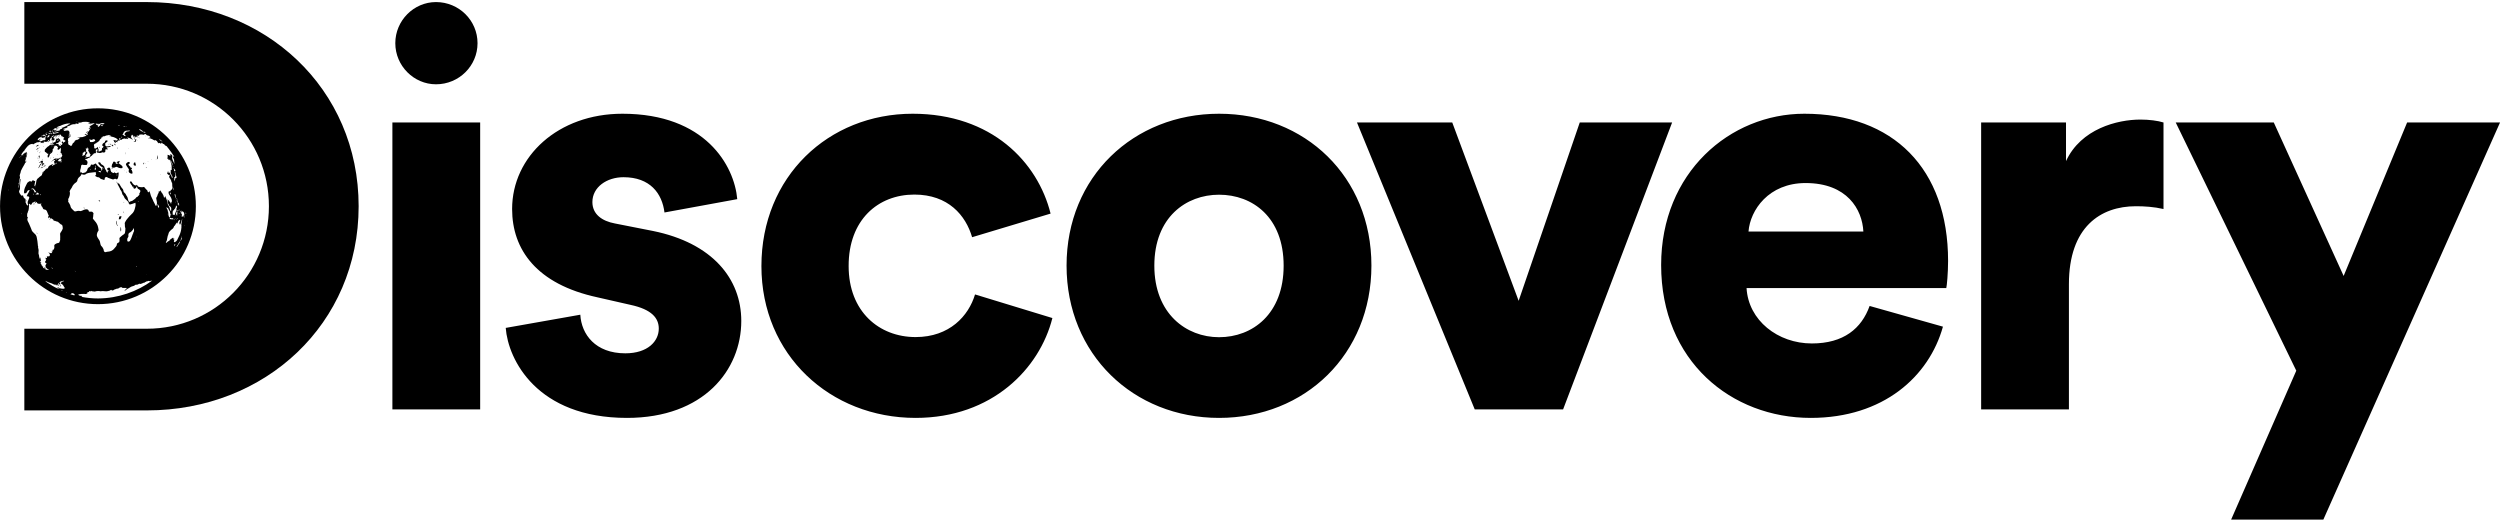 <?xml version="1.0" encoding="UTF-8"?>
<svg xmlns="http://www.w3.org/2000/svg" xmlns:xlink="http://www.w3.org/1999/xlink" width="240px" height="50px" viewBox="0 0 1800 374" version="1.1">
  <title>layer1</title>
  <desc>Created with Sketch.</desc>
  <g id="Page-1" stroke="none" stroke-width="1" fill="none" fill-rule="evenodd">
    <g id="layer1" transform="translate(-0.078, 0.09)" fill="#000000" fill-rule="nonzero">
      <path d="M284.7,30.5 C284.7,46.8 298,60.1 314,60.1 C330.6,60.1 343.9,46.8 343.9,30.5 C343.9,14.2 330.6,0.9 314,0.9 C298,0.9 284.7,14.2 284.7,30.5 L284.7,30.5 Z M345.8,87.6 L282.6,87.6 L282.6,294.2 L345.8,294.2 L345.8,87.6 Z M1672.9,373.5 L1800.1,87.6 L1733.2,87.6 L1687.5,198.1 L1637.2,87.6 L1566.6,87.6 L1653.4,266.3 L1606.5,373.5 L1672.9,373.5 Z M1557.8,87.6 C1553.7,86.3 1547.4,85.5 1541.2,85.5 C1524.6,85.5 1498.4,92.1 1487.6,115.4 L1487.6,87.6 L1426.5,87.6 L1426.5,294.2 L1489.7,294.2 L1489.7,204 C1489.7,162.8 1512.5,147.9 1537.9,147.9 C1544.1,147.9 1550.8,148.3 1557.8,149.9 L1557.8,87.6 Z M1259,166.1 C1260.2,150.7 1273.5,131.2 1300.1,131.2 C1330.1,131.2 1340.9,150.3 1341.7,166.1 L1259,166.1 Z M1346.2,219.7 C1340.4,235.9 1327.5,246.7 1304.6,246.7 C1280.1,246.7 1258.9,230.1 1257.6,206.8 L1401.4,206.8 C1401.8,205.5 1402.7,196 1402.7,187.3 C1402.7,120.8 1363.2,81.3 1299.2,81.3 C1245.6,81.3 1196.1,123.7 1196.1,190.2 C1196.1,259.6 1246.8,300.3 1303.8,300.3 C1356.2,300.3 1389,270.4 1399,234.6 L1346.2,219.7 Z M1204,87.6 L1137.5,87.6 L1093.5,216 L1045.7,87.6 L977.1,87.6 L1061.9,294.2 L1125.5,294.2 L1204,87.6 Z M877.8,242.2 C854.1,242.2 831.2,225.2 831.2,190.7 C831.2,155.8 854.1,139.6 877.8,139.6 C901.9,139.6 924.3,155.8 924.3,190.7 C924.3,225.5 901.9,242.2 877.8,242.2 L877.8,242.2 Z M877.8,81.3 C816.3,81.3 768,126.6 768,190.6 C768,254.6 816.2,300.3 877.8,300.3 C939.7,300.3 987.5,254.6 987.5,190.6 C987.5,126.6 939.7,81.3 877.8,81.3 L877.8,81.3 Z M658.4,139.5 C682.9,139.5 695.4,154.5 700,170.2 L756.5,153.2 C747.3,116.2 714.1,81.3 657.2,81.3 C596.5,81.3 548.3,126.6 548.3,191 C548.3,255 597.8,300.3 659.3,300.3 C714.6,300.3 748.7,264.6 757.8,228.4 L702.1,211.4 C697.5,226.8 683.8,242.1 659.3,242.1 C633.1,242.1 611.1,223.8 611.1,191 C611,157.8 632.2,139.5 658.4,139.5 L658.4,139.5 Z M364.2,235.5 C365.9,258.3 386.6,300.3 451.5,300.3 C506.8,300.3 533.8,265.8 533.8,230.5 C533.8,200.1 513,174.4 470.2,165.7 L442.8,160.3 C433.6,158.6 426.6,153.7 426.6,144.9 C426.6,134.1 437,127 449,127 C468.1,127 476.8,138.6 478.5,152.4 L530.9,142.8 C528.8,118.7 508,81.3 448.2,81.3 C402,81.3 368.8,112 368.8,149.9 C368.8,179 386.3,204 430.3,213.5 L454,218.9 C469.4,222.2 474.4,228.5 474.4,236 C474.4,245.1 466.5,253.8 450.3,253.8 C428.7,253.8 418.7,240.1 417.9,226 L364.2,235.5 Z" id="path1847"></path>
      <path d="M83.6,159.1 C83.6,159.7 83.7,160.4 83.9,160.7 C84.1,160.9 84.3,161.4 84.3,161.6 C84.4,161.9 84.5,162.1 84.6,162.1 C84.9,162.1 84.8,161.8 84.4,161 C84.2,160.6 84,159.9 84,159.5 C83.9,158.2 83.6,157.9 83.6,159.1 M81,120.2 C80.7,120.2 80.3,120.3 80.3,120.4 C80.2,120.5 80.5,120.6 80.8,120.6 C81.1,120.6 81.4,120.5 81.5,120.4 C81.5,120.4 81.3,120.3 81,120.2 M81.3,104.7 C81.8,104.7 81.8,104.2 81.2,103.8 C80.6,103.4 80.6,103.4 80.5,103.7 C80.3,104 80.9,104.7 81.3,104.7 M83.3,104 C83.3,103.9 83.2,103.6 83,103.2 C82.8,102.9 82.7,102.8 82.7,102.9 C82.7,103.1 82.7,103.1 82.5,103 C82.1,102.8 82.3,103.2 82.7,103.7 C83,104 83.2,104.1 83.3,104 M97.8,118 C97.9,117.7 97.9,117.5 97.7,117.3 C97.5,117 97.5,116.9 97.5,116.6 C97.6,116.3 97.5,116.3 97.2,116.3 C96.6,116.3 96.2,117.1 96.3,117.9 C96.4,118.4 96.5,118.5 97.3,118.7 C97.7,118.8 97.9,118.8 97.8,118.6 C97.8,118.5 97.8,118.2 97.8,118 M85.3,154 C85.5,153.8 85.6,153.6 85.5,153.5 C85.4,153.4 85.3,153.5 85.1,153.7 C84.9,153.9 84.8,154.1 84.9,154.2 C84.9,154.3 85.1,154.2 85.3,154 M95,121.9 C95,121.8 94.9,121.7 94.8,121.7 C94.7,121.7 94.5,121.5 94.5,121.3 C94.5,121.1 94.6,120.9 94.7,121 C94.9,121.1 95,121 95.1,121 C95.2,120.9 95.2,120.8 94.9,120.4 C94.5,119.9 94.4,119.9 94.2,120.1 C94,120.4 94,120.3 94,119.9 C94,119.6 93.9,119.4 93.8,119.4 C93.7,119.4 93.4,119 93,118.6 C92.6,118.1 92.4,117.8 92.5,117.8 C92.6,117.8 92.8,117.7 92.8,117.5 C92.9,117.3 93,117.2 93.2,117.3 C93.5,117.4 93.6,117 93.5,116.5 C93.3,115.8 92.5,115.8 91.6,116.5 C90.7,117.3 90.5,117.7 91,118.4 C91.2,118.7 91.3,119 91.4,119.1 C91.4,119.2 91.8,119.7 92.2,120.3 C92.5,120.7 92.6,120.9 92.9,121.3 C92.8,121.6 92.8,121.8 92.8,122 C92.7,122.4 92.7,122.9 92.8,123.2 C93.1,124 94.8,124.8 95.4,124.3 C95.6,124.1 95.4,122.7 95.1,122.4 C95.1,122.2 95,122 95,121.9 M84.1,122 C84,122 84,122.1 84.1,122.2 C84.2,122.3 84.3,122.4 84.3,122.4 C84.3,122.4 84.4,122.3 84.3,122.2 C84.3,122.1 84.2,122 84.1,122 M84.8,106.2 C84.8,106.1 84.6,105.9 84.5,105.7 C84.3,105.5 84.2,105.5 84.3,105.7 C84.4,106.3 84.9,106.7 84.8,106.2 M90.3,109.4 C90.4,109.2 90.4,109 90.4,109 C90.4,108.9 90.3,109.1 90.2,109.3 C90.1,109.7 90.3,110.6 90.5,110.4 C90.6,110.3 90.5,110.2 90.4,110.1 C90.2,109.7 90.2,109.6 90.3,109.4 M90.9,122.9 C90.9,122.9 90.9,123.1 91,123.3 C91.1,123.5 91.2,123.7 91.3,123.7 C91.4,123.7 91.4,123.6 91.2,123.3 C91.1,123.1 90.9,122.9 90.9,122.9 M92.7,106.5 C92.8,106.5 92.8,106.4 92.8,106.3 C92.8,106.2 92.7,106.1 92.7,106.1 C92.7,106.1 92.6,106.2 92.6,106.3 C92.6,106.4 92.7,106.5 92.7,106.5 M89.6,122.4 C89.4,122.4 89.4,122.5 89.5,122.5 C89.6,122.6 89.8,122.6 89.8,122.5 C89.9,122.5 89.7,122.4 89.6,122.4 M86.2,117.5 C85.8,117.2 85.5,116.9 85.4,116.8 C85.4,116.7 85.5,116.7 85.6,116.8 C85.8,116.9 86,116.2 85.9,116 C85.9,116 86,115.8 86.2,115.6 C86.3,115.5 86.4,115.4 86.5,115.3 C86.3,115.3 86.3,115.3 86.1,115.3 C85.9,115.3 85.6,115.4 85.4,115.5 C85.2,115.6 84.9,115.8 84.5,115.9 C83.9,116.2 83.9,116.2 84.2,116.5 C84.4,116.7 84.7,116.7 84.9,116.7 C85.1,116.6 85.2,116.7 85.2,116.9 C85.2,117 85,117.1 84.8,117.1 C84.6,117.1 84.4,117.2 84.2,117.3 C84,117.5 83.8,117.4 83.5,117.1 C83.1,116.6 83.1,116.6 83.4,116.4 C83.6,116.2 83.5,116.2 83.1,116.1 C82.8,116.1 82.6,116 82.5,115.9 C82.4,115.2 81.4,116 81.3,116.9 C81.3,117.1 81.2,117.3 81.1,117.2 C80.9,117 80.4,119.1 80.5,119.5 C80.8,120.2 82.3,120.4 83.1,119.8 C83.7,119.4 84.3,119.5 85.1,120 C85.9,120.5 87.7,120.7 88.1,120.4 C89.1,119.2 86.9,118 86.2,117.5 M113.2,101.1 C113.2,101.1 113.2,101 113.1,100.9 C113,100.8 113,100.7 112.9,100.7 C112.9,100.7 112.9,100.8 113,100.9 C113.1,101 113.2,101.1 113.2,101.1 M111.7,114 C111.6,113.9 111.7,114 111.8,114.3 C111.9,114.5 111.9,114.6 111.9,114.4 C111.9,114.3 111.8,114.1 111.7,114 M109.2,114.2 C109.1,114.2 109.1,114.3 109.2,114.4 C109.2,114.5 109.4,114.6 109.4,114.6 C109.5,114.6 109.5,114.5 109.4,114.4 C109.4,114.3 109.3,114.2 109.2,114.2 M135.6,157.8 C135.6,157.7 135.6,157.6 135.6,157.6 C135.6,157.6 135.6,157.7 135.6,157.8 C135.5,157.9 135.5,158 135.5,158 C135.5,158 135.6,157.9 135.6,157.8 M135.3,158.4 C135.2,158.4 135.2,158.5 135.2,158.6 C135.2,158.8 135.3,158.8 135.3,158.6 C135.3,158.5 135.3,158.4 135.3,158.4 M134.8,154.3 C134.8,154.4 134.8,154.5 134.8,154.5 C134.8,154.5 134.8,154.5 134.8,154.3 C134.8,154.1 134.8,154 134.8,154.3 M134.7,154.7 C134.7,154.7 134.7,154.6 134.6,154.6 C134.6,154.6 134.5,154.6 134.5,154.7 C134.5,154.8 134.5,154.8 134.6,154.8 C134.6,154.8 134.7,154.7 134.7,154.7 M134.2,152.9 C134.2,152.7 134.1,152.7 134.1,152.8 C134.1,153.1 134.1,153.6 134.1,153.4 C134.2,153.3 134.3,153.1 134.2,152.9 M134,151.9 C134,151.9 134,151.9 134,151.9 C133.9,152.1 133.9,152.2 133.9,152.2 C133.9,152.2 133.9,152.2 134,152.1 C134,152.1 134,152 134,151.9 M133.7,152.6 C133.6,152.8 133.5,153 133.3,153.1 C133.2,153.2 133.2,153.2 133.1,153.3 C133.1,153.4 133.2,153.4 133.2,153.4 C133.3,153.5 133.3,153.5 133.4,153.4 C133.5,153.2 133.8,152.6 133.9,152.4 C133.9,152.1 133.8,152.2 133.7,152.6 M132.9,161.7 C132.8,161.1 132.8,161.1 132.8,161.8 C132.8,162.1 132.9,162.3 132.9,162.3 C132.9,162.2 132.9,162 132.9,161.7 M132.6,155.9 C132.7,155.9 132.8,156 132.8,156 C132.9,156 132.9,155.9 132.8,155.6 C132.8,155.4 132.7,155.2 132.7,155.2 C132.7,155.2 132.7,155.2 132.7,155.1 C132.7,155 132.7,154.8 132.7,154.6 C132.6,154.2 132.7,153.9 132.8,153.7 C132.9,153.6 132.9,153.5 132.7,153.4 C132.6,153.3 132.5,153.1 132.6,153 C132.7,152.7 132.5,152.4 132.1,152 C131.9,151.8 131.6,151.6 131.6,151.5 C131.5,151.4 131.5,151.4 131.1,152 C130.7,152.7 130.7,152.7 130.7,152.4 C130.7,152.2 130.7,151.9 130.7,151.7 C130.7,151.4 130.8,151.2 130.7,151.2 C130.7,151 130.3,151.1 130.1,151.3 C130,151.4 130,151.5 129.9,151.6 C130,151.6 130,151.7 130,151.7 C130.1,151.8 130.1,151.9 130.2,152 C130.2,152.1 130.3,152.2 130.4,152.2 C130.5,152.2 130.5,152.3 130.3,152.3 C130.1,152.4 130.1,152.4 130.2,152.5 C130.2,152.6 130.2,152.8 130.2,152.9 C130.2,153 130.2,153.2 130.2,153.1 C130.2,153.1 130.3,153 130.3,152.9 C130.3,152.8 130.5,152.9 130.6,153.1 C130.7,153.3 130.9,153.4 130.9,153.4 C131,153.4 131.1,154.3 131,154.6 C131,154.7 130.9,154.8 130.9,154.8 C130.8,154.8 130.8,155 130.7,155.1 C130.6,155.4 130.6,155.4 130.8,155.2 C131,155.1 131.1,155.1 131.1,155.3 C131.2,155.7 131.6,155.5 131.7,155.1 C131.7,155 131.8,154.7 131.9,154.6 C132.1,154.3 132.3,154.5 132.3,155.1 C132.4,155.6 132.5,155.9 132.6,155.9 M130.2,154.7 C130.4,154.3 130.5,154 130.4,154.1 C130.4,154.1 130.3,154.2 130.3,154.3 C130.2,154.3 130.2,154.5 130.2,154.7 C130,155 130,155 130.2,154.7 M129.6,159 C129.6,159 129.5,159.1 129.5,159.2 C129.5,159.3 129.4,159.4 129.5,159.4 C129.5,159.4 129.6,159.3 129.6,159.2 C129.6,159.1 129.6,159 129.6,159 M131.2,157.8 C131.3,156.8 131.3,156.7 131.2,157 C131.1,157.2 130.9,158.1 130.5,159.3 C130.4,159.8 130.1,160.5 130,160.7 C129.8,161.2 129.6,161.3 129.6,161.1 C129.6,161 129.5,160.8 129.4,160.6 C129.1,160 129,160 129.3,159.3 C129.4,159 129.5,158.7 129.6,158.6 C129.6,158.5 129.7,158.4 129.8,158.2 C129.9,158 129.8,158 129.6,158 C129.5,158 129.3,157.9 129.2,157.8 C129,157.6 128.9,157.6 129,157.8 C129.1,158 128.9,158.3 128.7,158.4 C128.5,158.5 128.3,158.7 128.3,158.9 C128.3,159 128.2,159.2 128.1,159.4 C128,159.6 127.9,159.8 127.9,159.9 C127.9,160 127.8,160.2 127.6,160.3 C127.5,160.4 127.4,160.4 127.4,160.2 C127.4,160.1 127.4,159.9 127.4,159.8 C127.3,159.6 127,159.9 127,160.1 C127,160.2 126.9,160.3 126.9,160.3 C126.8,160.3 126.4,161.1 126.3,161.3 C126.3,161.4 126.2,161.5 126.1,161.6 C126,161.6 125.9,161.7 125.9,161.9 C125.9,162 125.8,162.2 125.8,162.2 C125.7,162.2 125.7,162.1 125.7,162 C125.7,161.7 125.5,162.2 125.3,162.6 C125.2,163 124.8,163.7 124.6,163.9 C124.5,164 124.1,164.3 123.7,164.6 C123.3,164.9 122.9,165.3 122.7,165.5 C122.6,165.7 122.4,165.9 122.4,165.9 C122.3,165.9 122.3,166 122.2,166.1 C122.2,166.2 122.1,166.3 122,166.2 C121.9,166.1 121.3,167.8 121.2,168.3 C121.2,168.6 121.2,168.7 121,168.9 C120.9,169 120.8,169.3 120.7,170 C120.6,170.5 120.5,171.1 120.4,171.4 C120.3,171.7 120.3,171.9 120.3,172 C120.4,172.1 119.9,173.3 119.7,173.5 C119.4,173.7 119.4,173.9 119.6,174.1 C119.8,174.4 119.9,174.3 120.5,173.7 C120.9,173.3 121.1,173.2 121.5,173 C121.9,172.9 122,172.8 122.2,172.5 C122.4,172 122.9,171.6 124.2,170.8 C124.5,170.6 124.7,170.5 124.7,170.6 C124.7,170.7 124.8,170.7 124.9,170.7 C125.1,170.7 125.1,171.6 124.9,172 C124.8,172.3 124.9,172.2 125.4,171.4 C125.9,170.6 126,170.7 125.5,171.5 C125.2,172.1 125.1,172.4 125.4,171.9 C125.6,171.5 125.6,171.7 125.4,172.2 C125.3,172.4 125.3,172.5 125.4,172.4 C125.6,172.2 125.6,172.5 125.4,173 C125.2,173.5 125.2,173.7 125.5,173.7 C125.6,173.7 125.7,173.8 125.7,173.8 C125.7,173.9 125.8,173.8 126,173.6 C126.2,173.3 126.3,173.3 126.3,173.5 C126.3,173.7 126.3,173.7 126.7,173.3 C126.9,173 127.2,172.8 127.3,172.7 C127.4,172.6 127.5,172.5 127.6,172.3 C127.8,171.8 128.8,169.7 129.1,169.2 C129.2,169 129.4,168.6 129.5,168.3 C129.6,168 129.8,167.5 129.9,167.2 C130,166.8 130.2,166.4 130.2,166.2 C130.3,166 130.4,165.6 130.4,165.3 C130.5,165 130.6,164.6 130.6,164.2 C130.6,163.9 130.6,163.5 130.7,163.4 C130.7,163.3 130.7,163.2 130.7,163.1 C130.7,163.1 130.7,162.8 130.7,162.4 C130.8,162.1 130.7,161.7 130.7,161.5 C130.6,161.3 130.6,161 130.7,160.7 C130.8,160.4 130.8,160.1 130.8,159.9 C130.8,159.7 130.9,159.4 131,159.2 C131.1,158.9 131.1,158.7 131,158.6 C131.1,158.7 131.1,158.5 131.2,157.8 M131.2,170.9 C131.2,170.8 131.2,170.9 131.1,171 C131,171.1 130.9,171.1 131,170.9 C131,170.7 131,170.7 130.9,170.7 C130.9,170.8 130.9,170.6 131,170.3 C131.1,170 131.1,169.7 131.1,169.7 C131.1,169.5 131,169.6 130.9,169.9 C130.9,170.1 130.8,170.3 130.8,170.3 C130.8,170.5 130.6,171.2 130.4,171.6 C130.3,171.8 130.2,172 130.2,172.1 C130.1,172.1 130,172.4 130.1,172.5 C130.1,172.6 130.1,172.7 130,173 C129.9,173.3 129.8,173.4 129.8,173.4 C129.8,173.5 130.4,172.4 130.6,172 C130.7,171.9 130.7,171.7 130.8,171.7 C130.8,171.8 131.1,171.2 131.2,170.9 M129.6,173.4 C129.6,173.4 129.5,173.4 129.6,173.4 C129.5,173.2 129.4,173.4 129.1,173.9 C128.8,174.4 128.5,174.9 128.3,175.3 C127.8,176 127.3,176.7 127.2,177 C127.1,177.1 127.2,177.2 127.3,177.2 C127.5,177.2 127.8,176.8 128.2,176.1 C128.4,175.6 128.8,175.1 128.8,175.2 C128.8,175.2 128.8,175.2 128.9,175.1 C128.9,175 129.1,174.7 129.3,174.4 C129.6,173.7 129.7,173.3 129.6,173.4 M126.1,175.2 C125.9,175.3 125.9,175.3 125.7,175.4 C125.6,175.6 125.6,175.8 125.5,176 C125.3,176.8 125.4,177 125.6,176.5 C125.7,176.3 125.8,176.2 125.8,176.3 C125.8,176.3 125.9,176.2 126,175.9 C126.5,175 126.5,175 126.1,175.2 M125.2,172.8 C125.1,172.8 125.1,172.9 125.1,172.9 C125.1,173 125.2,173 125.2,172.8 C125.3,172.8 125.3,172.8 125.2,172.8 M121.4,113.5 C121.3,113.4 121.3,113.3 121.2,113.3 C121.2,113.3 121.2,113.4 121.2,113.5 C121.2,113.6 121.3,113.7 121.4,113.7 C121.5,113.7 121.5,113.6 121.4,113.5 M125.1,112.4 C125.1,112.3 125,112.2 125,112.2 C125,112.2 125,112.2 125,112.3 C125,112.4 125.1,112.5 125.1,112.5 C125.2,112.6 125.2,112.5 125.1,112.4 M76.9,105.9 C77.1,105.7 77,105.7 76.8,105.7 C76.6,105.7 76.5,105.8 76.5,105.9 C76.4,106.2 76.6,106.2 76.9,105.9 M74.5,106.8 C74.6,106.8 74.7,106.7 74.7,106.6 C74.7,106.5 74.6,106.4 74.6,106.4 C74.5,106.4 74.4,106.5 74.4,106.6 C74.3,106.7 74.4,106.8 74.5,106.8 M70.8,108.4 C71,108.5 71.4,108.2 71.4,107.8 C71.4,107.6 71.3,107.6 70.9,107.8 C70.6,108 70.5,108.3 70.8,108.4 M70.2,108.1 C70.1,108.1 70,108.2 70,108.3 C70.1,108.4 70.2,108.5 70.2,108.4 C70.5,108.3 70.5,108.1 70.2,108.1 M84.2,125.6 C84.4,125.6 84.7,125.5 84.7,125.4 C84.7,125.3 84.6,125.2 84.3,125.2 C84.1,125.2 83.8,125.3 83.8,125.4 C83.8,125.5 84,125.6 84.2,125.6 M79.1,125.1 C79.3,125.2 79.6,125.2 79.7,125.1 C79.9,125 79.7,125 79.4,125 C79.1,125 78.9,125.1 79.1,125.1 M71.6,123.2 C72,123.4 72.3,123.6 72.4,123.6 C72.5,123.7 72.6,123.4 72.6,123.1 C72.7,122.5 72.7,122.5 71.8,122.5 C71.3,122.5 70.9,122.6 70.9,122.7 C70.9,122.8 71.2,123 71.6,123.2 M68.9,119.6 C69,119.6 69.1,119.4 69.1,119.1 C69.1,118.6 68.9,118.5 68.7,118.8 C68.6,119 68.7,119.6 68.9,119.6 M68.3,121 C68.3,121.5 68.3,121.8 68.4,121.8 C68.8,121.8 69.1,121.4 69.1,120.8 C69.1,120.1 69,119.9 68.6,120 C68.5,120.1 68.4,120.4 68.3,121 M64.9,121.4 C65,121.5 65.1,121.6 65.2,121.5 C65.5,121.3 65.4,121.1 65.1,121.1 C64.9,121.1 64.8,121.2 64.9,121.4 M119.2,141 C119.4,141.5 119.7,142.2 119.9,142.7 C120.2,143.3 120.3,143.9 120.6,145.1 C120.8,146 121,146.8 121,146.8 C121.1,146.8 122,148.3 122.1,148.7 C122.4,149.8 122.7,151.4 123.2,151.4 C123.3,151.4 123.3,151.3 123.3,150.8 C123.3,150.5 123.3,150 123.4,149.6 C123.5,148.9 122.6,147.9 122.1,147.7 C121.9,147.6 121.8,147.4 121.7,147.1 C121.6,146.9 121.5,146.4 121.3,146.2 C120.9,145.7 120.9,145.5 120.8,144.1 C120.7,143 120.8,142.4 121,143.1 C121,143.3 121.1,143.4 121.2,143.4 C121.3,143.4 121.6,143.7 121.9,144.2 C122.2,144.6 122.5,145 122.7,145.1 C122.8,145.2 122.9,145.4 123,145.7 C123.1,146 123.2,146.2 123.2,146.2 C123.3,146.2 123.5,145.4 123.4,145.2 C123.4,145.1 123.4,145 123.5,145 C123.6,145 123.7,144.8 123.8,144.5 C123.9,144.1 123.9,143.9 123.7,143 C123.4,141.9 123.2,141.6 122.3,140.2 C121.5,139 121.3,138.5 121.5,137.6 C121.7,136.8 122.2,136.6 122.3,137.3 C122.4,137.5 122.5,137.8 122.6,137.9 C122.7,138.1 122.7,138.1 122.6,138.2 C122.3,138.2 122.3,139.1 122.7,139.3 C122.9,139.5 123,139.3 123,138.8 C123,138.5 122.9,138.3 122.8,138.1 C122.4,137.6 122.4,137.1 122.8,136.8 C123.1,136.6 123.1,136.3 123.1,136.1 C123,135.9 123,135.8 123.1,136 C123.3,136.4 123.8,136 124,135.3 C124.2,134.6 124.2,134 124.2,133.7 C124.2,133.6 124.1,133.5 124.1,133.4 C124.1,133.3 124.1,133 124.1,132.6 C124.1,131.3 124,130.7 123.6,130.6 C123.5,130.6 123.5,130.6 123.4,130.6 C123.4,130.5 123.5,130.5 123.5,130.4 C123.6,130.1 123.4,129.5 122.9,128.6 C122.3,127.6 122.2,127.4 122,127.2 C121.8,127 121.9,125.9 122.2,125.8 C122.4,125.6 122.3,125.4 121.9,125.2 C121.7,125.1 121.5,125.1 121.5,125.3 C121.5,125.6 121.2,125.5 121.1,125.1 C121,124.9 120.9,124.8 120.8,124.7 C120.5,124.6 120.3,124 120.5,124 C120.6,124 120.7,123.7 120.8,123.3 C120.9,122.9 121,122.7 121.1,122.8 C121.3,122.9 121.3,123 121.3,123.3 C121.3,123.9 121.5,124.1 121.7,123.8 C121.8,123.6 121.9,123.6 122.1,123.7 C122.4,123.9 122.4,123.9 122.5,124.4 C122.6,125 122.7,125.1 123,125.2 C123.2,125.2 123.4,125.6 123.4,125.8 C123.4,125.9 123.7,127 123.9,127.5 C123.9,127.6 124.1,127.5 124.2,127.4 C124.4,127.2 124.4,127.2 124.2,126.5 C124,125.9 123.9,125.6 123.4,124.9 C123.1,124.4 122.8,124 122.9,123.9 C123,123.7 123.1,123.1 123,122.8 C122.9,122.7 122.9,122.3 123,122 C123.1,121.6 123.1,121.6 123.3,121.8 C123.7,122.2 123.8,121.7 123.7,119.8 C123.6,118.3 123.6,118 123.3,117.3 C123.1,116.8 123,116.3 123,116.2 C122.9,115.3 121.8,113.8 121.7,114.4 C121.7,114.7 121.6,114.7 121.5,114.5 C121.4,114.1 121.3,114 121.3,114.2 C121.4,114.4 121.3,114.4 121.2,114.1 C121.1,113.9 121,113.7 120.8,113.7 C120.7,113.6 120.6,113.6 120.5,113.6 C120.6,113.5 120.6,113.4 120.6,113.3 C120.7,113.1 120.7,112.8 120.8,112.5 C120.9,110.9 120.3,110.6 121.2,111 C121.4,111.1 121.6,111.1 121.6,111.1 C121.6,110.9 122.2,111.3 122.3,111.5 C122.3,111.6 122.4,111.7 122.6,111.7 C122.7,111.7 122.9,111.7 122.9,111.7 C123,111.7 123,111.7 122.8,111.6 C122.7,111.5 122.6,111.3 122.6,110.9 C122.6,110.4 122.7,110.4 122.9,110.4 C123.1,110.5 123.2,110.6 123.3,110.8 C123.5,111.2 123.6,111.3 123.7,111 C123.7,110.8 123.8,110.8 123.8,110.9 C123.8,111 123.8,110.9 123.7,110.6 C123.6,110.4 123.6,110.2 123.7,110.3 C123.9,110.4 124.1,111.2 124.1,111.7 C124.1,111.9 124,112.2 124.1,112.4 C124.1,112.6 124.1,112.7 124,112.8 C123.9,113 124,113.7 124.3,114.4 C124.4,114.7 124.8,115.4 125,116 C125.3,116.5 125.5,117.1 125.6,117.2 C125.8,117.5 125.8,116.9 125.6,116.5 C125.5,116.4 125.5,116.2 125.6,116.1 C125.6,116.1 125.6,115.9 125.5,115.7 C125.4,115.5 125.4,115.3 125.5,115.3 C125.6,115.3 125.6,115.2 125.4,114.9 C125.2,114.5 125.2,114.2 125.4,114.4 C125.5,114.5 125.5,114.4 125.4,114.3 C125.3,114.2 125.3,114.1 125.3,114.1 C125.3,114.1 125.2,113.9 125.1,113.7 C125,113.4 124.9,113.3 124.9,113.3 C124.8,113.2 124.7,113.1 124.6,112.5 C124.5,112.2 124.5,112 124.6,112 C124.7,112 124.8,112 124.8,112 C124.8,111.9 124.9,112 124.9,112.1 C125,112.2 125,112.2 125,112.1 C125,111.9 125.2,111.9 125.4,112.2 C125.5,112.3 125.5,112.3 125.6,112.3 C124.2,110.1 122.8,108.1 121.2,106.1 C121.2,106.2 121.2,106.1 121,105.9 C121,105.9 121,105.9 121,105.8 C120.9,105.7 120.9,105.7 120.8,105.6 C120.8,105.6 120.7,105.6 120.7,105.5 C120.6,105.5 120.5,105.4 120.5,105.2 C120.5,105.2 120.5,105.2 120.5,105.2 C120.4,105 120.2,104.9 120.1,104.7 C119.9,104.6 119.7,104.4 119.3,104.3 C118.5,103.9 118.9,104 118.6,103.6 C118.3,103.2 117.6,102.8 117.7,103.2 C117.8,103.4 117.7,103.3 117.6,103.1 C117.5,102.9 117.4,102.8 117,102.6 C116.8,102.5 116.5,102.4 116.4,102.3 C116.3,102.3 116.2,102.2 116.1,102.2 C116,102.2 116,102.2 116.2,102.6 C116.4,103 116.4,103 116.2,102.8 C116.1,102.7 116,102.7 116,102.8 C116,102.9 116,102.9 115.8,102.8 C115.7,102.7 115.3,102.5 115,102.4 C114.6,102.2 114.5,102.2 114.5,102.5 C114.5,102.8 114.3,102.6 113.7,102 C113.4,101.7 113.4,101.7 113.5,101.7 C113.7,101.8 113.4,101.4 113.2,101.3 C113,101.2 113,101.2 113.1,101.1 C113.2,101 113.2,101 112.9,100.9 C112.8,100.8 112.4,100.6 112.1,100.4 C111.6,100.2 111.5,100.1 111.6,100.4 C111.7,100.6 111.7,100.7 111.3,100.5 C111,100.4 110.6,100.2 110.5,100.1 C110.3,99.9 109.8,99.7 109.4,99.5 C109,99.4 108.4,99.1 108.1,99 C107.7,98.8 107.6,98.8 107.7,98.9 C107.8,99 107.7,99.1 107.4,99.1 C107,99.1 106.7,98.9 107,98.8 C107.1,98.8 107.3,98.7 107.5,98.6 C107.7,98.5 107.9,98.4 108.1,98.4 C108.3,98.3 108.3,98.2 108.1,97.8 C108,97.7 107.9,97.6 107.9,97.6 C107.8,97.6 107.6,97.4 107.4,97.3 C107.2,97.2 106.9,97 106.6,97 C106.1,96.9 105.4,96.6 105.4,96.4 C105.3,96.1 104.6,95.8 104.3,95.9 C104.2,95.9 104.1,96.1 104.1,96.2 C104.1,96.3 104,96.3 103.9,96.3 C103.8,96.3 103.7,96.3 103.8,96.4 C103.9,96.5 103.6,96.5 103.3,96.4 C102.2,96.1 100.4,96.2 100.2,96.6 C100.1,96.7 100.1,96.7 100.1,96.8 L100.4,97 C100.6,97.2 100.3,97.2 99.6,97.1 C99,97.1 98.5,97 98.5,97 C98.3,97 99,97.8 99.3,98 C99.6,98.2 99.7,98.2 99.5,98.3 C99.4,98.3 99.1,98.2 98.9,98.1 C98.6,98 98.2,97.7 98,97.6 C97.6,97.4 97.6,97.4 97.9,97.8 C98.2,98.1 98.2,98.1 97.8,98 C97.3,97.8 97.3,98 97.8,98.3 C98,98.5 98,98.5 97.7,98.4 C97.4,98.3 97.3,98.2 97.2,97.8 C97.1,97.6 97,97.3 96.9,97.2 C96.8,97.1 96.8,97.2 96.9,97.4 C97,97.6 96.9,97.7 96.8,97.7 C96.7,97.7 96.6,97.8 96.5,97.8 C96.4,97.9 96.4,98 96.7,98.3 C96.9,98.6 97,98.7 97,98.9 C97,99.4 97.2,99.7 97.8,99.8 C98.4,99.9 98.9,100.3 98.9,100.8 C98.9,101.1 98.9,101.1 98.8,100.7 C98.7,100.3 98.2,100 97.9,100 C97.7,100 97.7,100.1 97.9,100.5 C98,100.9 98,101.1 97.8,101.3 C97.5,101.7 96.6,101.7 96.4,101.3 C96.3,101.1 96.4,101.1 96.7,101.2 C97.1,101.4 97.2,101.3 97.3,100.8 C97.4,100.3 97.4,100.2 97.2,99.9 C97,99.7 96.9,99.4 96.7,98.9 C96.6,98.5 96.4,98.1 96.3,98 C96.2,97.9 96.1,97.8 96.1,97.5 C96.1,97.1 95.9,96.8 95.5,96.7 C95.3,96.7 95.2,96.6 95.3,96.5 C95.4,96.4 95.3,96.3 95.2,96.3 C95.1,96.3 95,96.4 95,96.5 C95,96.6 95,96.7 94.9,96.7 C94.8,96.7 94.7,96.8 94.7,97.1 C94.7,97.3 94.6,97.6 94.5,97.7 C94.4,97.8 94.3,98 94.4,98 C94.5,98 94.6,98.2 94.6,98.4 C94.7,98.6 94.6,98.7 94.6,98.7 C94.5,98.7 94.7,98.9 95.1,99.2 C96,100 95.8,100.2 94.7,99.5 C94.2,99.2 93.4,98.8 92.9,98.7 C92.4,98.5 91.9,98.3 91.7,98.3 C91.5,98.2 91.5,98.2 91.8,98.5 C92.4,99 92.5,99.2 92.3,99.5 C92.2,99.6 92.1,99.6 92,99.4 C91.9,99.2 91.6,99.2 90.9,99.3 C90.2,99.4 89.9,99.4 89.8,99.2 C89.7,99.1 89.6,99 89.5,99.1 C89.4,99.2 89.2,99.3 89,99.3 C88.3,99.4 87.6,99.8 87.6,100 C87.6,100.3 87,100.3 86.7,100.1 C86.4,99.9 86.5,99.6 86.8,99.6 C87.1,99.6 87,99.3 86.7,99.1 C86.4,98.9 85.6,98.9 85.8,99.1 C85.9,99.2 86,99.5 86,99.6 C86,99.8 86.1,100 86.2,100.1 C86.5,100.4 86.3,100.8 85.8,100.6 C85.6,100.5 85.3,100.5 85,100.7 C84.5,101 84.4,101.1 84.7,101.5 C84.9,101.8 84.9,101.9 84.3,101.7 C84,101.6 83.6,101.5 83.4,101.4 C83.2,101.3 83.1,101.3 83.1,101.5 C83.1,101.6 83.3,101.8 83.4,101.9 C83.7,102 83.8,102.4 83.6,102.4 C83.3,102.4 82.5,101.9 82.3,101.5 C82.2,101.3 82.1,101 82.1,100.9 C82.1,100.7 82,100.5 81.8,100.4 C81.1,100.1 81.6,100.1 82.8,100.4 C83.9,100.7 84.1,100.7 84.5,100.4 C84.8,100.2 84.9,100 84.8,99.8 C84.7,99.6 84.1,99.2 83.4,98.8 C82.2,98.2 81.9,98.1 80.1,97.7 C79.5,97.5 79.4,97.5 79.6,97.3 C79.9,97.1 79.9,97.1 79.4,96.9 C79.2,96.8 78.9,96.7 78.8,96.8 C78.7,96.8 78.6,96.8 78.6,96.7 C78.6,96.5 78.5,96.5 78.4,96.6 C78.3,96.7 78.1,96.8 77.9,96.8 C77.7,96.8 77.6,97 77.5,97.1 C77.4,97.3 77.3,97.3 77.3,97.2 C77.3,97.1 77.4,96.9 77.5,96.8 C77.7,96.6 77.6,96.5 77.2,96.7 C76.9,96.8 76.7,97 76.6,97.1 C76.5,97.2 76.3,97.2 76.2,97.2 C76,97.1 75.8,97.2 75.6,97.4 C75.4,97.6 75.2,97.6 75,97.5 C74.6,97.3 74.5,97.3 74.6,97.5 C74.6,97.6 74.6,97.7 74.5,97.7 C74.4,97.7 74.2,97.7 74,97.7 C73.7,97.7 73.7,97.8 73.9,97.9 C74.2,98.2 73.7,98.4 73.4,98.1 C73.2,97.9 73.1,97.9 73.2,98.1 C73.3,98.3 73.2,98.3 73,98.2 C72.8,98.1 72.7,98.1 72.9,98.3 C73,98.4 73.2,98.5 73.3,98.4 C73.8,98.1 73.5,98.7 72.7,99.2 C72.2,99.6 71.8,100.1 71.7,100.5 C71.6,100.9 71.3,101.1 71.2,101.1 C71.1,101.1 71,101.2 71,101.3 C71,101.4 70.9,101.5 70.9,101.4 C70.8,101.3 70.6,101.5 70.4,101.7 C70.2,102 69.9,102.1 69.8,102 C69.7,101.9 69.6,102 69.6,102.2 C69.6,102.4 69.5,102.5 69.3,102.5 C69.2,102.5 68.8,102.7 68.4,102.9 C67.7,103.3 67.5,104 67.9,104.6 C68,104.8 68,104.9 67.8,105.2 C67.6,105.4 67.6,105.5 67.9,105.4 C68.2,105.3 68.3,105.3 68,105.6 C67.7,106 67.7,106.1 68.4,106.3 C68.8,106.4 69.1,106.3 69.6,106 C69.9,105.7 70.2,105.4 70.2,105.3 C70.2,105.1 70.3,105.1 70.4,105.3 C70.5,105.5 70.6,105.7 70.6,105.9 C70.6,106.1 70.7,106.2 70.7,106.2 C70.7,106.2 70.8,106.3 70.8,106.5 C70.8,106.7 70.9,107 71.1,107.2 C71.3,107.4 71.4,107.7 71.3,107.7 C71.3,107.8 71.3,108 71.4,108.2 C71.5,108.6 72.2,108.6 72.2,108.2 C72.2,108.1 72.4,108 72.6,108 C73.2,108 73.6,107.6 73.5,106.8 C73.4,106.3 73.5,106.1 73.9,105.9 C74.1,105.7 74.4,105.5 74.5,105.3 C74.7,105 74.7,105 74.4,104.7 C74.3,104.5 74,104.4 73.9,104.4 C73.8,104.4 73.7,104.2 73.7,104 C73.7,103.3 74.1,102.7 74.8,102.3 C75.6,101.9 75.8,101.6 75.7,101.3 C75.5,100.9 76.3,100.4 76.9,100.5 C77.6,100.6 77.8,100.9 77.4,101.3 C75.9,102.6 75.7,102.7 75.8,103.1 C75.9,103.3 75.9,103.7 75.9,103.9 C75.9,104.6 76.6,105 77.7,104.8 C78.2,104.7 78.8,104.6 79,104.6 C79.4,104.5 79.9,104.9 79.8,105.1 C79.7,105.2 79.3,105.3 78.7,105.3 C77.4,105.4 77,105.5 77,105.8 C77,105.9 77.1,106.1 77.3,106.2 C77.5,106.3 77.6,106.5 77.5,106.7 C77.4,107.3 77.2,107.4 76.9,107 C76.3,106.4 75.9,106.9 75.9,108.1 C75.9,108.7 75.9,108.9 75.6,108.9 C75.4,108.9 75.3,109 75.3,109.1 C75.3,109.4 74.6,109.4 74.4,109.1 C74.3,109 73.9,109 73.2,109.3 C72.6,109.5 72,109.7 71.9,109.6 C71.8,109.5 71.3,109.4 70.9,109.4 C70,109.4 69.5,109 69.7,108.5 C69.7,108.3 69.9,108.1 70.1,108 C70.3,107.9 70.4,107.8 70.3,107.5 C70.2,107.3 70.2,107.1 70.2,106.9 C70.4,106.5 69.9,106.6 69.6,107 C69.5,107.2 69.3,107.3 69.2,107.2 C69.1,107.1 69,107.3 69.1,107.9 C69.2,109.6 69.2,109.7 68.8,109.7 C67.7,109.8 67.5,109.8 67.4,110.3 C67.3,110.6 67.2,110.7 67.2,110.5 C67.1,110.3 67,110.4 66.7,110.9 C66.4,111.3 66,111.7 65.7,111.8 C65.4,111.9 65.2,112.1 65.1,112.3 C65,112.5 64.7,112.8 64.4,113 C64,113.3 63.8,113.3 63.6,113.1 C63.4,112.9 63.3,112.9 63.2,113.3 C63.1,113.7 63,113.8 62.7,113.8 C61.9,113.7 61.6,113.8 61.5,114.2 C61.5,114.4 61.6,114.6 61.8,114.6 C62.5,114.6 63.2,115.7 63.1,116.5 C63.1,116.8 62.9,117.4 62.8,117.7 C62.6,118.2 62.5,118.3 61.1,118.2 C60.3,118.2 59.6,118.1 59.5,118 C59.4,117.9 59.1,118 58.9,118.2 C58.5,118.4 58.5,118.6 58.4,119.5 C58.3,120.1 58.2,120.9 58,121.3 C57.8,121.9 57.7,122.1 57.8,122.3 C57.9,122.4 57.9,122.8 57.8,123.1 C57.7,123.6 57.8,123.7 58.3,123.5 C58.7,123.4 58.9,123.5 59.1,123.8 C59.3,124.2 59.5,124.2 59.9,124 C60.2,123.9 60.7,123.7 61,123.7 C61.4,123.7 61.7,123.6 61.8,123.3 C61.9,123.1 62,122.9 62.2,122.9 C62.5,122.9 63,121.9 63,121.4 C63,120.9 63.8,119.9 64.6,119.6 C65,119.4 65.2,119.2 65.3,118.7 C65.4,117.9 66.1,117.6 66.6,118 C66.9,118.2 67.2,118.1 67.8,117.7 C68.3,117.4 68.8,117.1 68.9,117.1 C69,117.1 69.4,117.5 69.8,118.1 C70.2,118.7 71.1,119.5 71.7,119.9 C72.9,120.6 73.2,121.1 73,122.1 C72.9,122.6 72.9,122.6 73.4,122 C73.8,121.4 73.9,121.3 73.7,121.1 C73.5,120.9 73.5,120.8 73.7,120.6 C73.9,120.4 74,120.4 74.3,120.6 C74.5,120.8 74.7,120.9 74.8,120.8 C74.9,120.7 73.7,119.7 73.4,119.7 C73.3,119.7 73.2,119.6 73.2,119.5 C73.2,119.4 73.1,119.3 72.9,119.3 C72.8,119.3 72.3,118.9 71.9,118.4 C71.5,117.9 71.2,117.4 71.1,117.4 C71,117.4 70.9,117.1 70.9,116.8 C70.9,116.1 71.6,115.8 71.7,116.3 C71.8,116.5 71.9,116.6 72.1,116.5 C72.3,116.4 72.5,116.6 72.6,117.1 C72.8,117.5 73.1,117.8 73.4,117.9 C73.6,118 74.2,118.3 74.6,118.7 C75.1,119.1 75.3,119.5 75.3,119.9 C75.3,120.3 75.6,120.8 76,121.5 C76.4,122 76.7,122.5 76.6,122.5 C76.4,122.6 77.2,123.7 77.5,123.7 C77.7,123.7 77.7,123.6 77.6,123.3 C77.5,123.1 77.6,122.9 77.9,122.7 C78.6,122.3 78.3,121.8 77.5,121.9 C77.4,121.9 77.4,121.8 77.4,121.6 C77.5,121.4 77.4,121.2 77.3,121.1 C77,120.8 77.1,120.4 77.4,120.6 C77.6,120.7 77.8,120.6 77.9,120.4 C78.3,119.7 79.6,120.2 79.4,120.9 C79.4,121.1 79.4,121.2 79.5,121.2 C79.6,121.2 79.7,121.4 79.7,121.8 C79.7,122.1 79.7,122.4 79.8,122.4 C79.9,122.4 80,122.6 80,122.8 C80,123 80.2,123.3 80.5,123.4 C80.8,123.6 81.2,123.8 81.4,123.9 C81.7,124.1 81.9,124.1 82.1,123.8 C82.3,123.4 82.4,123.4 82.9,123.8 C83.5,124.2 84.2,124.3 84.3,124 C84.3,123.9 84.6,123.7 84.9,123.7 C85.1,123.7 85.2,123.6 85.5,123.6 C85.5,124 85.5,124.2 85.5,124.6 C85.5,125.1 85.4,126.2 85.2,126.9 C84.8,128.4 84.3,128.9 83.5,128.3 C83.1,128 82.9,128 82.4,128.3 C81.8,128.7 81.3,128.7 80.4,128.3 C80,128.2 79.2,127.9 78.6,127.7 C78,127.5 77.5,127.3 77.5,127.2 C77.5,127.1 77.3,127 77,126.9 C76.3,126.7 75.5,127.2 75.5,127.9 C75.5,128.2 75.4,128.6 75.3,128.8 C75.1,129.1 75,129.1 74.2,128.7 C73.7,128.5 73.1,128.3 72.9,128.3 C72.7,128.3 72.4,128.1 72.3,127.9 C72.1,127.5 70.8,126.8 70.5,127 C70.3,127.1 68.6,126.2 68.6,126 C68.6,125.9 68.8,125.7 69,125.4 C69.4,125 69.4,124.9 69.2,124.6 C69,124.3 69,124.1 69.2,123.8 C69.4,123.4 69.4,123.4 69.2,123.6 C69,123.7 68.9,123.7 68.9,123.5 C68.9,123.3 68.7,123.3 68.2,123.4 C67.8,123.5 66.6,123.6 65.6,123.7 C64.2,123.8 62.4,124.1 61.4,125.1 C61.2,125.3 59.4,125.2 59.2,124.9 C59,124.5 58.9,124.6 58.5,125.4 C58.3,125.8 57.9,126.3 57.5,126.6 C56.7,127.1 55.8,128.5 55.8,129.2 C55.8,129.8 55.2,130.6 54.2,131.2 C53.5,131.6 52.2,133.3 52.1,133.8 C52.1,133.9 51.9,134.3 51.7,134.6 C51.5,134.9 51,135.6 50.7,136.1 C50.2,137.1 50.1,137.2 50.3,137.6 C50.5,138 50.5,138.5 50.3,139.9 C50.2,140.7 49.5,142.4 49.3,142.5 C49.2,142.6 49.1,142.8 49.2,143.1 C49.3,143.4 49.3,143.9 49.2,144.3 C49.1,144.8 49.1,145 49.4,145.1 C49.6,145.2 49.8,145.3 49.8,145.5 C49.8,145.6 50,146.1 50.4,146.7 C50.7,147.2 50.9,148 50.9,148.2 C51,149.2 52.5,150.4 53.4,151.3 C53.9,151.7 54,151.8 55.8,151.3 C56.4,151.2 57.1,151.2 57.5,151.3 C58.1,151.5 58.5,151.4 59.6,150.9 C60.6,150.4 62.2,149.7 63.4,150.4 C63.7,150.6 63.9,150.9 63.9,151.1 C63.9,151.7 64.3,151.9 65.3,151.8 C66.2,151.7 66.3,151.7 66.9,152.3 C67.3,152.7 67.5,153 67.4,153.3 C67.3,153.5 67.2,154.2 67.2,154.8 C67.2,155.4 67.1,156.1 67,156.2 C66.7,156.6 67.2,157.3 68.4,158.6 C69.5,159.8 70.4,161.4 70.7,163 C70.8,163.4 70.9,164.1 71,164.6 C71.1,165.3 71.1,165.5 70.7,165.9 C70.2,166.4 69.7,168.2 69.8,169 C70,170.1 70.9,171.4 71.6,172.4 C71.8,172.7 72.1,173.5 72.2,174.2 C72.4,175.6 72.8,176.5 73.3,176.8 C73.8,177.1 74.9,179.3 74.8,179.6 C74.6,179.9 75.1,180.7 75.6,180.9 C75.9,181 76.1,181 76.4,180.9 C76.6,180.8 77.3,180.6 77.9,180.6 C79.6,180.5 81.3,179.8 82.4,178.3 C82.7,177.9 83.2,177.3 83.5,177 C83.9,176.6 84.1,176.2 84.2,175.5 C84.3,174.6 84.4,174.6 85.2,174.2 C86,173.8 86,173.7 86.1,173 C86.2,172.6 86.1,171.9 86.1,171.5 C86,170.8 86,170.7 86.4,170.4 C86.7,170.2 87.1,169.8 87.4,169.5 C87.7,169.2 88.2,168.8 88.5,168.6 C88.8,168.5 89.3,168.1 89.6,167.8 C90.1,167.3 90.1,167.1 90.3,165.4 C90.4,164 90.4,163.5 90.2,163.3 C90.1,163.2 90,162.6 90,162 C90,161.4 90,160.7 89.9,160.5 C89.8,160.1 89.9,159.8 90.4,158.9 C90.8,158.2 91.3,157.4 91.6,157.1 C91.9,156.7 92.6,155.9 93.2,155.2 C93.8,154.5 94.5,153.8 94.8,153.6 C96.1,152.5 96.8,151.2 97.2,149.5 C97.4,148.7 97.6,147.9 97.6,147.8 C97.7,147.7 97.7,147 97.7,146.4 C97.6,145.3 97.6,145.3 97.3,145.5 C97.1,145.6 96.3,145.9 95.3,146.2 C94.6,146.4 94.3,146.5 93.5,146.7 C93.3,146.5 93.2,146.3 93,146.1 C92.7,145.7 92.5,145.4 92.7,145.4 C93,145.3 91.6,143.7 90.6,142.9 C90.1,142.5 89.8,142.1 89.5,141.4 C89.3,140.9 89,140.2 88.7,140 C88.3,139.7 88.1,139.2 87.9,138.3 C87.7,137.5 87.5,136.9 87.1,136.5 C86.8,136.2 86.5,135.7 86.5,135.5 C86.5,135.3 86.2,134.7 85.9,134.2 C85.6,133.7 85.2,132.9 85,132.5 C84.8,132.1 84.4,131.4 84.2,130.9 C84,130.5 83.8,130.1 83.9,130.1 C84,130.1 84.2,130.5 84.5,130.9 C85,131.9 85.4,132.1 85.4,131.3 C85.4,130.9 85.4,130.9 85.5,131.1 C85.6,131.3 86,132 86.5,132.7 C87,133.4 87.3,134.1 87.4,134.2 C87.4,134.3 87.6,134.6 87.9,134.9 C88.5,135.3 88.9,136.2 89,137.1 C89,137.5 89.3,137.9 89.8,138.3 C90.2,138.6 90.5,139.1 90.6,139.2 C90.6,139.4 90.9,139.9 91.3,140.5 C91.7,141 92,141.7 92,142 C92.1,142.9 92.8,144.7 93,144.8 C93.1,144.9 93.4,144.7 93.7,144.6 C93.9,144.4 94.2,144.3 94.4,144.3 C94.5,144.3 94.8,144.2 95,144.1 C95.2,144 95.4,143.9 95.5,143.9 C95.6,143.9 95.8,143.7 96,143.5 C96.2,143.3 96.7,143 97,142.8 C97.3,142.6 97.7,142.3 97.9,141.9 C98,141.6 98.4,141.3 98.8,141.2 C99.2,141.1 99.4,140.9 99.4,140.7 C99.4,140.5 99.5,140.4 99.7,140.4 C99.9,140.4 100,140.3 100,140.2 C100,140.1 100.1,139.8 100.3,139.7 C100.5,139.6 100.6,139.4 100.5,139.3 C100.3,139 100.4,138.4 100.6,138.4 C100.7,138.4 100.8,138 101,137.6 C101.1,137.3 101.1,137.1 101.2,136.8 C101,136.6 101,136.5 100.8,136.3 C100.6,136 100.2,135.7 99.9,135.6 C99.3,135.4 99.1,135.1 98.8,134.2 C98.7,133.9 98.7,133.8 98.6,133.5 C98.4,133.8 98.4,134 98.2,134.3 C97.5,135.6 96.1,135.6 96.1,134.2 C96.1,133.5 95.7,133.3 95.7,133.9 C95.7,134.4 95.6,134.4 95.3,133.5 C95.1,133 94.8,132.5 94.7,132.5 C94.6,132.4 94.2,131.9 94,131.4 C93.5,130.5 93.5,130.5 93.8,130.2 C94.3,129.8 94.7,129.9 95.2,130.9 C95.7,131.8 96.9,133.2 98,132.9 C98.1,132.8 98.3,132.7 98.4,132.8 C98.5,132.9 98.5,132.8 98.5,132.7 C98.4,132.2 98.7,132.4 99,133 C99.1,133.3 99.3,133.6 99.4,133.7 C100.6,134.2 102.5,134.4 103.7,134 C103.8,133.9 104.1,134.2 104.4,134.7 C105.2,135.7 105.9,136.4 106.1,136.2 C106.2,136.1 106.2,136.2 106.3,136.3 C106.3,136.4 106.2,136.6 106.1,136.6 C105.8,136.6 105.8,136.6 106.4,137.3 C107.1,138.1 107.5,138.1 107.5,137.2 C107.5,136.7 107.5,136.7 107.8,137.3 C108,137.7 108.1,138.1 108.1,138.2 C108.4,139.7 109,141.2 109.7,142.5 C110,143.1 110.3,143.6 110.3,143.8 C110.3,144 110.6,144.5 110.9,145 C111.2,145.5 111.6,146.3 111.8,146.8 C112.3,148 112.5,148 112.9,146.9 C113.3,145.6 113,144.2 112.7,143 C112.5,142.1 112.5,141.9 112.6,141.8 C112.7,141.7 112.8,141.6 112.8,141.5 C112.8,141.4 112.8,141.3 112.9,141.3 C113,141.3 113.4,140.5 113.7,139.3 C113.8,138.9 114,138.6 114.1,138.6 C114.3,138.6 114.4,138.1 114.3,137.7 C114.2,137.5 114.3,137.3 114.3,137.3 C114.4,137.3 114.6,137.2 114.8,137.2 C115,137.1 115.2,137.1 115.3,137.1 C115.4,137.1 115.4,136.9 115.4,136.7 C115.3,136.1 115.7,136.5 116.1,137.4 C116.3,137.9 116.6,138.3 116.8,138.5 C117,138.6 117.1,138.9 117.2,139.1 C117.2,139.3 117.3,139.4 117.3,139.4 C117.5,139.4 117.9,140.5 118,141 C118,141.4 118.1,141.5 118.2,141.6 C118.5,141.8 118.7,141.7 118.8,141.2 C118.9,141 118.9,140.9 118.9,140.7 C119,140.5 119.1,140.6 119.2,141 M114.1,147.1 C113.6,146.2 113.5,146.1 113.5,146.6 C113.5,147.1 113.8,148.5 114,148.8 C114.2,149.1 114.2,149.1 114.4,148.8 C114.8,148.5 114.7,148.1 114.1,147.1 M105.5,197.1 C105.5,197.1 105.6,197.1 105.7,197 C105.8,196.9 105.7,196.9 105.6,196.9 C105.5,197 105.5,197 105.5,197.1 M99.4,144.4 C99.5,144.5 99.6,144.6 99.7,144.5 C99.9,144.3 99.8,144.1 99.5,144.1 C99.4,144.2 99.3,144.3 99.4,144.4 M98.6,170.2 C98.7,170.2 98.7,170.1 98.7,170 C98.7,169.9 98.6,169.8 98.6,169.8 C98.6,169.8 98.5,169.9 98.5,170 C98.5,170.1 98.5,170.2 98.6,170.2 M98.1,191.3 C98,191.6 98.3,191.6 98.6,191.3 C98.7,191.2 98.7,191.1 98.5,191.1 C98.3,191.1 98.2,191.2 98.1,191.3 M92.2,170.4 C91.8,170.9 91.7,171.2 91.7,171.9 C91.6,173.1 92,173.6 92.8,173.3 C93.2,173.2 93.5,173 93.5,173 C94.4,171.7 95.1,169.6 95.7,167.9 C95.8,167.7 95.9,167.5 96,167.3 C96.1,167.1 96.2,166.9 96.1,166.6 C96.1,166.3 96.1,166.2 96.3,166.3 C96.5,166.4 96.5,166.3 96.6,165.6 C96.6,164.9 96.4,163.7 96.3,163.7 C96.3,163.7 96.2,163.8 96.1,163.9 C96,164 95.9,164.2 95.9,164.4 C95.9,164.6 95.7,164.9 95.5,165.1 C95.3,165.3 95,165.7 94.8,165.9 C94.6,166.2 94.2,166.5 93.8,166.7 C92.8,167.1 92.4,167.8 92.5,168.9 C92.6,169.7 92.6,169.9 92.2,170.4 M67.2,209.2 C67.3,209.2 67.3,209.1 67.3,209 C67.3,208.9 67.2,208.8 67.2,208.8 C67.2,208.8 67.1,208.9 67.1,209 C67.1,209.1 67.1,209.2 67.2,209.2 M61.1,210.4 C61.1,210.5 61.2,210.6 61.2,210.6 C61.3,210.6 61.3,210.5 61.2,210.4 C61.1,210.3 61.1,210.2 61.1,210.2 C61.1,210.2 61.1,210.3 61.1,210.4 M109.7,201.4 C109.3,201.6 109.2,201.6 109.1,201.5 C109,201.5 108.9,201.5 108.7,201.6 C108.5,201.7 108.4,201.7 108.5,201.6 C108.6,201.5 108.5,201.5 108.4,201.6 C108.4,201.7 108.2,201.7 108.1,201.8 C108,201.9 107.9,201.9 107.9,201.8 C107.9,201.7 107.9,201.7 107.8,201.8 C107.4,201.9 107.2,201.8 107.3,201.7 C107.4,201.6 107.3,201.6 107.3,201.6 C107.2,201.7 106.9,201.7 106.3,201.9 C106,202 105.8,202 105.6,202.1 C105.5,202.1 105.5,202.1 105.7,201.9 C105.8,201.7 105.9,201.6 105.8,201.7 C105.7,201.7 105.6,201.8 105.5,202 C105.3,202.2 105.3,202.3 104.9,202.4 C104.6,202.5 104.4,202.6 104.2,202.8 C103.9,203.1 103.6,203.2 103.6,203 C103.6,202.9 103.5,202.9 103.4,203 C103.3,203.1 102.2,203.6 101.5,203.8 C101.1,203.9 100.7,203.9 100.6,203.7 C100.5,203.6 99.9,203.8 99.6,204.1 C99.4,204.3 99.3,204.3 98.5,204.4 C97.8,204.4 97.6,204.4 97.2,204.7 C97,204.8 97,204.8 97,204.9 C97,204.9 97,204.9 97,204.9 C96.9,205.1 96.6,205.2 96.5,205.2 C95.7,205.4 95.2,205.6 94.9,205.7 C94.8,205.8 94.5,205.9 94.4,205.9 C94.3,205.9 94,206.1 93.6,206.4 C93.3,206.6 92.7,206.9 92.4,207.1 C92,207.2 91.6,207.5 91.5,207.6 C91.4,207.7 91.3,207.8 91.3,207.7 C91.3,207.7 91.1,207.8 91,208 C90.6,208.4 90,208.8 89.8,208.8 C89.6,208.7 89.9,208.3 90.1,208.3 C90.2,208.3 90.3,208.2 90.5,208 C90.7,207.8 90.7,207.8 90.6,207.9 C90.4,208 90.2,208 90.4,207.8 C90.5,207.7 90.6,207.7 90.6,207.6 C90.8,207.6 91.4,207 91.4,206.8 C91.4,206.7 91.1,206.7 90.6,206.7 C89.2,206.8 87.9,206.7 88,206.6 C88,206.5 87.9,206.4 87.8,206.3 C87.5,206 85.9,206.4 85.8,206.8 C85.8,206.9 85.7,207 85.4,207 C85.2,207 85.1,207 85.1,207.1 C85.1,207.2 85,207.3 84.7,207.2 C84.5,207.2 84.2,207.2 84,207.3 C83.8,207.4 83.5,207.5 83.3,207.6 C82.5,207.8 81.9,208.1 81.8,208.3 C81.6,208.6 81.1,208.7 81.1,208.5 C81.1,208.4 81,208.4 80.9,208.5 C80.8,208.6 80.6,208.5 80.4,208.3 C80.2,208 80.1,208 79.9,208.2 C79.4,208.6 79.1,208.7 77.8,209 C76.9,209.2 76.2,209.2 75.6,209.1 C74.6,209 73.6,208.9 72.6,209.1 C72.5,209.2 72.3,209.2 72.2,209.1 C71.8,208.9 69.7,208.9 69.3,209.1 C68.7,209.3 68.2,209.4 67.3,209.3 C66.7,209.2 66.3,209.1 66.3,209 C66.4,208.7 66,208.8 65.7,209.1 C65.5,209.4 65.4,209.4 65.2,209.1 C65,208.9 64.9,208.8 64.7,209 C64.5,209.1 64.3,209.1 64.2,209 C64,208.9 64,208.9 64.2,209.2 C64.4,209.4 64.4,209.5 64.1,209.6 C64,209.7 63.8,209.7 63.7,209.7 C63.6,209.7 63.5,209.7 63.5,209.8 C63.4,209.9 63.3,209.9 63.1,210 C62.9,210 62.8,210.1 62.7,210.2 C62.7,210.3 62.8,210.4 63.1,210.4 C63.5,210.3 63.4,210.4 62.9,210.6 C62.5,210.8 62.3,211 62.2,211 C62.2,211.1 61.9,211.1 61.6,211.1 C60.4,210.9 56.6,211 56.4,211.7 C56.4,211.8 57.6,212.4 57.8,212.4 C57.9,212.4 58.2,212.4 58.5,212.4 C59.1,212.4 59.1,212.4 58.9,212.6 C58.8,212.7 58.8,212.7 58.7,212.8 C58.8,212.8 58.9,212.8 59,212.9 C59.2,212.9 59.3,213.1 59.3,213.1 C59.3,213.2 59.2,213.2 59,213.2 C62.8,213.9 66.7,214.3 70.7,214.3 C85.2,214.2 98.8,209.4 109.7,201.4 M54.6,194.8 C54.5,194.7 54.3,194.6 54.1,194.5 C53.7,194.4 53.7,194.4 54.1,194.6 C54.5,195 54.8,195.1 54.6,194.8 M53.8,211.5 C53.7,211.3 53.6,211.1 53.5,211.1 C53.4,210.8 52.4,210.4 51.8,210.5 C51.6,210.5 51.4,210.7 51.4,210.9 C51.4,211.1 51.2,211.2 50.8,211.2 C50.7,211.2 50.6,211.2 50.5,211.2 C51.4,211.5 52.3,211.7 53.2,212 C53.4,212 53.6,212 53.8,212 C54,211.8 54,211.8 53.8,211.5 M50.3,103.9 C50.5,103.8 50.6,103.9 50.6,104 C50.6,104.1 50.6,104.2 50.7,104.2 C50.8,104.2 50.9,104.3 50.8,104.4 C50.8,104.5 50.9,104.6 51.1,104.6 C51.4,104.6 51.6,104.4 51.9,103.8 C52.2,103.4 52.4,102.9 52.4,102.8 C52.4,102.7 52.6,102.4 53,102.2 C53.6,101.8 53.8,101.5 53.6,101.4 C53.5,101.3 53.6,101.3 53.7,101.3 C53.9,101.3 53.9,101.2 53.9,101 C53.9,100.7 54,100.7 54.4,100.5 C54.7,100.4 55.1,100.2 55.3,100 C55.6,99.7 55.6,99.7 55.4,100 C55.2,100.3 55.2,100.4 55.5,100.2 C55.7,100.1 56,99.9 56.3,99.8 C56.6,99.7 57.1,99.4 57.4,99.1 C57.7,98.8 55.5,98.6 55.6,98.6 C55.7,98.6 58.2,98.4 58.2,98.2 C58.2,97.9 58.3,97.9 58.4,98.1 C58.6,98.4 60.2,98 61.6,97.4 C62.4,97 62.5,96.9 62.3,96.8 C62.1,96.7 61.8,96.6 61.5,96.6 C61.2,96.5 61.1,96.5 61.3,96.4 C61.5,96.3 61.6,96.2 61.6,96 C61.6,95.7 61.7,95.7 61.9,95.8 C62,95.9 62.2,96.1 62.2,96.2 C62.2,96.5 63.2,96.6 63.3,96.3 C63.4,95.9 63,95.3 62.6,95.2 C62.2,95 61.9,94.4 62.3,94.4 C62.4,94.4 62.5,94.5 62.4,94.6 C62.4,94.8 63,95.3 63.2,95.1 C63.4,94.9 63.4,94.6 62.9,94.4 C62.7,94.2 62.5,94.1 62.5,94 C62.6,93.9 62.7,94 62.9,94.1 C63.3,94.3 64.1,94.2 64.1,93.8 C64.1,93.7 64.3,93.5 64.5,93.5 C64.7,93.4 64.7,93.4 64.9,93.4 C64.8,93.4 64.7,93.4 64.5,93.4 C64.1,93.4 64.1,92.9 64.5,92.9 C64.7,92.9 64.8,92.8 64.8,92.8 C64.9,92.5 64.6,92.1 64.3,92.1 C63.7,92.1 63.8,91.8 64.4,91.7 C64.4,91.8 64.4,91.8 64.5,91.8 C64.6,91.8 64.6,91.7 64.7,91.7 C65,91.7 65.2,91.8 65.2,91.9 C65.2,92.1 65.2,92 65.4,91.9 C65.7,91.5 65.6,91.4 65.2,91.4 C65,91.4 64.8,91.3 64.8,91.1 C64.8,91 64.7,90.9 64.5,91 C64.4,91.1 64.3,91.1 64.2,91.1 C64.3,90.9 64.4,90.8 64.5,90.7 C64.7,90.5 64.9,90.3 65,90.3 C65.1,90.3 65.2,90.2 65.3,90 C65.4,89.8 65.5,89.7 65.7,89.7 C65.8,89.7 66.1,89.6 66.2,89.5 C66.8,89.1 67.1,88.8 67.7,88.6 C68,88.5 68.1,88.4 68.4,88.4 C68.1,88.3 68,88.3 67.7,88.2 C67.3,88.1 66.8,88.1 66.5,88.3 C66.2,88.4 65.8,88.5 65.6,88.4 C65.4,88.3 65,88.4 64.7,88.6 C64.4,88.7 64.1,88.8 64.1,88.8 C64.1,88.7 64.1,88.7 64.2,88.7 C64.3,88.7 64.4,88.5 64.6,88.4 C64.9,88.1 64.8,88.1 64.2,88.2 C63.8,88.3 63.5,88.3 63.6,88.1 C63.7,88 63.9,87.9 64.2,87.9 C64.5,87.9 64.8,87.8 64.8,87.7 C64.9,87.6 64.7,87.5 64.4,87.5 C64.1,87.5 63.7,87.4 63.6,87.3 C62.3,87 60.9,87.1 59.6,87.2 C59.2,87.3 58.9,87.4 58.8,87.5 C58.8,87.6 58.1,87.7 57.4,87.7 C56.6,87.7 56.2,87.8 56.4,87.9 C56.7,88 56.9,88.3 56.6,88.3 C56.5,88.3 56.5,88.4 56.5,88.5 C56.5,88.7 56.4,88.7 55.6,88.5 C54.6,88.2 54.5,88.2 54.5,88.6 C54.5,88.9 54.4,89 54,88.8 C53.8,88.7 53.7,88.7 53.6,88.9 C53.5,89.1 53.4,89.1 53.4,88.9 C53.3,88.6 50.8,89.3 50.7,89.6 C50.6,89.8 50.5,89.9 50.1,89.9 C49.6,90 48.5,90.5 48.2,90.8 C48.1,90.9 48.2,90.9 48.4,90.9 C48.6,90.9 48.8,90.9 48.7,91 C48.6,91.2 48.3,91.4 47.5,91.6 C46,92.1 45.6,92.2 45.6,92.4 C45.5,92.6 46.5,92.8 46.7,92.7 C46.8,92.6 46.8,92.7 46.8,92.8 C46.7,92.9 46.5,93.1 46.2,93.1 C45.8,93.2 45.7,93.2 45.9,93.3 C46,93.4 46.2,93.5 46.2,93.6 C46.3,93.7 46.7,93.7 47.5,93.5 C48.8,93.2 49.7,93.4 49.7,93.9 C49.7,94 49.8,94.1 49.9,94.1 C50,94.1 50.1,94.4 50.1,94.8 C50.2,95.5 50.2,95.6 49.9,95.8 C49.4,96.3 49.4,96.5 50,96.3 C50.3,96.2 50.6,96.2 50.8,96.4 C51,96.7 51.1,97.2 50.8,97 C50.7,96.9 50.5,96.9 50.3,96.9 C50.1,96.9 50,96.8 50.1,96.7 C50.2,96.6 50.2,96.6 50,96.6 C49.9,96.7 49.8,96.8 49.8,96.9 C49.8,97 49.7,97.1 49.7,97.1 C49.6,97.1 49.5,97.2 49.5,97.4 C49.4,97.8 49.7,97.9 50.1,97.7 C50.2,97.6 50.3,97.6 50.4,97.6 C50.3,97.5 50.3,97.4 50.2,97.3 C50.1,97 50.1,97 50.4,97.1 C50.6,97.2 50.7,97.3 50.7,97.4 C50.7,97.5 50.8,97.5 50.9,97.3 C51.1,97.1 51.1,97.1 50.8,97.6 C50.6,97.9 50.4,98.2 50.2,98.2 C50.1,98.2 49.7,98.4 49.5,98.7 C49.1,99.1 49,99.2 49.1,99.4 C49.2,99.6 49.2,99.7 49,99.8 C48.9,99.9 48.9,100.1 49,100.4 C49.1,100.7 49.1,101 49,101.2 C48.9,101.6 48.9,101.6 49.4,101.2 C49.8,101 49.8,101 49.4,101.4 C49,101.9 49,101.9 49.2,102.8 C49.5,103.8 49.8,104 50.3,103.9 M48.2,210.3 C48.2,210.2 48.2,210.2 48.1,210.1 C47.9,209.9 47.7,209.9 47.7,210 C47.7,210 47.7,210 47.6,210 C47.8,210.2 48,210.2 48.2,210.3 M46,202.2 C45.9,202.2 45.9,202.2 45.9,202.3 C45.9,202.4 46,202.5 46.1,202.5 C46.2,202.5 46.2,202.5 46.2,202.4 C46.2,202.2 46.1,202.2 46,202.2 M47,206.8 C46.9,206.7 46.8,206.6 46.6,206.5 C46.4,206.4 46.3,206.2 46.3,206.1 C46.3,206 46.3,206 46.2,206 C46.1,206 46.1,205.8 46,205.6 C45.9,205.4 45.9,205.2 45.7,205.1 C45.6,205 45.5,204.9 45.5,204.8 C45.5,204.6 44.6,203.8 44.4,203.8 C44.3,203.8 44.1,203.7 44,203.5 C43.9,203.3 43.8,203.1 43.8,203.1 C44.1,202.7 44.3,202.6 44.4,202.7 C44.5,202.8 44.6,202.7 44.6,202.6 C44.6,202.3 45.1,202 45.4,202.1 C45.5,202.1 45.6,202.1 45.6,202 C45.6,201.9 45.7,201.8 45.9,201.8 C46,201.8 46.1,201.8 46.2,201.7 C46.1,201.7 46,201.6 45.9,201.6 C45.7,201.5 45.6,201.5 45.5,201.6 C45.5,201.6 45.3,201.7 45.1,201.7 C44.6,201.8 43.9,202 43.8,202.1 C43.7,202.2 43.5,202.3 43.3,202.5 C43.1,202.6 42.9,202.8 43,202.9 C43,203 43.1,203.1 43.2,203 C43.3,203 43.3,203.1 43.4,203.4 C43.5,203.8 43.5,203.8 43.2,203.7 C42.9,203.6 42.8,203.5 43.7,204.7 C43.9,205 44.1,205.2 44.1,205.3 C44.2,205.5 43.8,205.6 42.9,205.4 C42,205.3 41.9,205.2 41.7,204.9 C41.5,204.7 41.4,204.6 41.3,204.7 C41.2,204.8 41.2,204.8 41.3,204.8 C41.4,204.8 41.5,204.9 41.5,205 C41.5,205.1 41.4,205.1 41.2,204.9 C41,204.8 40.7,204.6 40.5,204.6 C40.4,204.5 40.1,204.4 40,204.3 C39.8,204.2 39.7,204.2 39.6,204.3 C39.6,204.5 39.4,204.4 38.8,204.2 C38.4,204 38.1,203.8 38,203.8 C37.9,203.7 37.7,203.6 37.5,203.6 C37.3,203.5 37,203.4 37,203.3 C36.9,203.2 36.8,203.2 36.6,203.2 C35.2,202.9 33.8,202.3 32.6,201.6 C32.4,201.5 32.3,201.5 32.4,201.5 C32.5,201.6 32.7,201.7 33,201.9 C33.3,202 33.5,202.2 33.6,202.2 C33.6,202.3 33.4,202.2 33.2,202.1 C32.9,202 32.8,201.9 32.9,202 C33,202.1 33.2,202.2 33.3,202.3 C33.4,202.4 33.5,202.5 33.6,202.5 C33.6,202.5 33.7,202.6 33.8,202.7 C36.4,204.4 39,206 41.8,207.3 C41.9,207.3 42,207.3 42,207.3 C41.9,207.2 41.6,207 41.3,206.9 C41.1,206.8 40.8,206.7 40.7,206.6 C40.6,206.5 40.7,206.5 41,206.7 C42,207.2 43.2,207.6 43.2,207.5 C43.3,207.4 43.1,207.3 42.7,207.2 C42,206.9 41.1,206.2 41.3,206.1 C41.4,206.1 41.7,206.2 42.1,206.4 C42.9,206.9 43.8,207.2 44.3,207.2 C44.5,207.2 45,207.2 45.4,207.3 C45.9,207.3 46.1,207.3 46.2,207.2 C46.2,207.1 46.3,207.1 46.4,207.1 C46.5,207.2 46.6,207.1 46.7,206.9 C46.8,206.7 46.8,206.6 46.7,206.5 C46.6,206.5 46.5,206.4 46.5,206.3 C46.5,206.2 46.6,206.2 46.8,206.3 C46.8,206.8 46.9,206.8 47,206.8 M44.6,208.6 C44.4,208.6 44.2,208.6 44.2,208.7 C44.4,208.8 44.5,208.8 44.7,208.9 C44.8,208.9 45,208.9 45.1,208.8 C45.4,208.8 45.2,208.6 44.6,208.6 M33.4,201.9 C32.9,201.7 32.7,201.6 32.9,201.7 C33.1,201.8 33.2,201.9 33.2,201.9 C33.2,202 33.3,202 33.4,202.1 C33.5,202.1 33.8,202.2 34.1,202.3 C34.9,202.6 34.3,202.2 33.4,201.9 M33.5,186 C33.4,186 33.4,186.1 33.4,186.2 C33.4,186.3 33.5,186.4 33.6,186.4 C33.7,186.4 33.7,186.3 33.7,186.2 C33.7,186.1 33.6,186 33.5,186 M36.2,203.2 C36.2,203.1 36.1,203.1 36,203 C36,203 35.9,203 36,203.1 C36,203.2 36.1,203.3 36.2,203.3 C36.2,203.3 36.2,203.3 36.2,203.2 M37.1,192.1 C37,192.1 36.9,192.2 36.9,192.3 C36.9,192.5 37,192.5 37.1,192.4 C37.4,192.3 37.4,192.2 37.1,192.1 M37.9,192.3 C37.7,192.3 37.6,192.4 37.5,192.5 C37.4,192.7 37.4,192.8 37.7,192.7 C38.2,192.6 38.3,192.3 37.9,192.3 M40.3,204.5 C40.1,204.4 40,204.5 40.1,204.6 C40.2,204.7 40.3,204.8 40.4,204.8 C40.5,204.8 40.6,204.8 40.6,204.7 C40.6,204.6 40.5,204.5 40.3,204.5 M42.8,203.1 C42.9,203 42.9,202.9 42.9,202.9 C42.8,202.7 42.7,202.7 42.6,202.8 C42.5,203 42.6,203.2 42.8,203.1 M40.9,203.6 C41,203.7 41.1,203.7 41.1,203.6 C41.1,203.6 41,203.6 40.9,203.6 C40.8,203.5 40.8,203.5 40.9,203.6 M40.7,204 C40.7,204.1 40.9,204.1 41.1,204.2 C41.6,204.3 41.6,204.2 41.1,204 C40.9,203.9 40.7,203.9 40.7,204 M42.5,205.1 C42.1,205.2 42.2,205.2 42.8,205.3 C43.9,205.6 43.9,205.2 42.9,204.1 C42.3,203.4 42.2,203.3 41.9,203.4 C41.8,203.4 41.8,203.5 41.9,203.7 C42,203.9 42,204 42,204.1 C41.9,204.2 42,204.2 42.2,204.3 C42.6,204.4 42.5,204.5 42.1,204.5 C41.9,204.5 41.7,204.5 41.6,204.4 C41.5,204.4 41.4,204.4 41.3,204.4 C41.2,204.4 41.2,204.4 41.3,204.6 C41.4,204.8 41.6,204.8 41.8,204.8 C42,204.8 42.2,204.8 42.4,204.9 C42.6,205 42.6,205.1 42.5,205.1 M43.8,201.9 C43.7,202 43.7,202 43.9,202.1 C44,202.1 44.1,202.1 44,202 C44,201.8 44,201.8 43.8,201.9 M25.5,139.1 C25.4,139.3 26.7,139.6 26.9,139.5 C27,139.4 27.3,139.4 27.6,139.4 C27.9,139.4 28.2,139.3 28.2,139.3 C28.2,139.3 28.1,139 27.9,138.7 C27.5,138.1 26.3,137.9 26.4,138.3 C26.5,138.8 26.2,139.2 25.9,139.1 C25.8,139 25.6,139 25.5,139.1 M25.7,134.2 C25.8,134.2 25.9,134.1 25.9,134 C26,133.9 25.9,133.8 25.9,133.8 C25.8,133.8 25.7,133.9 25.7,134 C25.6,134 25.6,134.1 25.7,134.2 M24.5,139.2 C24.4,138.9 23.8,138.8 23.8,139.1 C23.8,139.2 24,139.3 24.2,139.4 C24.5,139.4 24.5,139.4 24.5,139.2 M24.8,137.5 C24.7,137.8 24.7,137.9 25.2,137.9 C25.8,138 26.3,137.6 26,137.3 C25.9,137.2 25.6,136.9 25.4,136.6 C24.2,135.1 23.9,134.8 23.2,135.1 C23,135.2 22.6,135.4 22.5,135.6 C22.2,135.9 22.2,135.9 22.5,135.8 C22.7,135.7 22.9,135.6 23,135.5 C23.2,135.2 23.6,135.3 23.5,135.6 C23.5,135.7 23.5,135.8 23.7,135.8 C23.9,135.8 24,135.9 24,136 C24,136.1 24.1,136.2 24.3,136.3 C24.4,136.3 24.5,136.5 24.5,136.7 C24.5,136.9 24.6,137.1 24.7,137.1 C24.9,137.1 24.9,137.3 24.8,137.5 M29.2,139.4 C29,139.4 28.8,139.5 28.8,139.6 C28.8,139.7 28.9,139.8 29.1,139.9 C29.3,139.9 29.5,139.8 29.5,139.7 C29.5,139.5 29.4,139.4 29.2,139.4 M29.8,145.9 C29.7,145.9 29.6,146 29.6,146.1 C29.6,146.2 29.6,146.3 29.7,146.3 C29.8,146.3 29.9,146.2 29.9,146.1 C30,146 29.9,145.9 29.8,145.9 M39.4,116.7 C39.3,116.6 39.1,116.4 39,116.4 C38.9,116.3 38.9,116.4 39,116.6 C39.1,116.8 39.2,117 39.4,116.9 C39.6,116.8 39.6,116.8 39.4,116.7 M40.8,114.3 C40.7,113.9 40.2,113.8 40.2,114.2 C40.2,114.3 40.4,114.4 40.5,114.5 C40.8,114.6 40.9,114.6 40.8,114.3 M44.3,114.2 C44,114.3 43.8,114.2 43.8,114 C43.8,113.8 43.7,113.7 43.5,113.8 C43.3,114 43.6,113.5 44.1,112.9 C44.7,112.2 44.1,112.4 43.5,113.1 C43.2,113.4 42.8,113.9 42.7,114.1 C42.5,114.3 42.4,114.5 42.3,114.5 C42.2,114.5 42.1,114.7 42.1,114.8 C42,115 41.9,115.1 41.8,115.1 C41.7,115.1 41.6,115.2 41.6,115.3 C41.5,115.4 41.9,115.5 42.5,115.5 C43.3,115.5 43.5,115.5 43.2,115.7 C42.7,116.2 43.2,116 43.9,115.3 C44.3,114.9 44.5,114.7 44.4,114.8 C44.2,114.9 44.2,114.8 44.5,114.4 C44.7,114.1 44.7,114.1 44.3,114.2 M44.4,115.5 C44.6,115.1 44.5,115.3 44,115.7 C43.6,116.1 43.6,116.1 43.8,116.3 C43.9,116.4 44.1,116.3 44.2,116.2 C44.3,116 44.4,115.8 44.3,115.8 C44.3,115.8 44.3,115.6 44.4,115.5 M34.4,111.4 C34.3,111.4 34.2,111.5 34.2,111.5 C34.2,111.5 34.2,111.6 34.3,111.7 C34.4,111.8 34.4,111.7 34.5,111.6 C34.5,111.5 34.5,111.4 34.4,111.4 M36.3,109 C36.2,109 36.1,109.1 36,109.2 C35.9,109.3 36,109.3 36.1,109.3 C36.2,109.2 36.3,109.1 36.4,109.1 C36.5,109.1 36.4,109 36.3,109 M37.6,104.3 C37.5,104.3 37.3,104.4 37.2,104.5 C37.1,104.6 37.1,104.7 37.3,104.7 C37.4,104.7 37.6,104.6 37.7,104.5 C37.8,104.4 37.8,104.3 37.6,104.3 M38.5,104.6 C38.4,104.6 38.3,104.7 38.2,104.8 C38.1,104.9 38.1,105 38.2,105 C38.3,105 38.4,104.9 38.5,104.8 C38.6,104.7 38.6,104.6 38.5,104.6 M38.7,103.6 C38.8,103.5 38.7,103.4 38.6,103.4 C38.5,103.4 38.4,103.3 38.5,103.2 C38.6,103 38.3,102.7 37.9,102.6 C37.8,102.6 37.8,102.5 37.9,102.3 C38,102.2 38,102.1 38,102.1 C38,102.1 37.9,102.2 37.7,102.2 C37.6,102.3 37.3,102.6 37.1,102.8 C36.9,103.1 36.6,103.5 36.4,103.6 C36.1,103.9 36.1,103.9 36.4,103.8 C36.6,103.7 36.7,103.7 36.7,103.9 C36.7,104.1 36.8,104.1 37.2,103.7 C37.7,103.4 37.8,103.3 37.9,103.5 C38.4,103.9 38.5,103.9 38.7,103.6 M39.5,103.7 C39.4,103.7 39.3,103.8 39.4,103.8 C39.5,103.9 39.6,103.9 39.5,103.7 C39.7,103.8 39.7,103.7 39.5,103.7 M41.5,99.6 C41.3,99.8 41.2,99.9 41.2,99.9 C41.3,99.9 41.4,99.7 41.6,99.6 C42,99.1 42,99.1 41.5,99.6 M42.5,100.4 C42.5,100.4 42.7,100.4 42.8,100.4 C42.9,100.3 42.9,100.3 42.7,100.3 C42.5,100.3 42.5,100.4 42.5,100.4 M42.5,99.9 C42.5,99.9 42.3,100 42,100.1 C41.5,100.3 41,101 41.4,100.9 C41.7,100.9 42,100.7 42.3,100.2 C42.5,100.1 42.6,99.9 42.5,99.9 M18.3,113.7 C18.3,113.7 18.5,113.5 18.6,113.2 C18.8,112.8 18.8,112.7 18.7,112.8 C18.6,112.8 18.5,112.9 18.4,113 C18.4,113.1 18.3,113.7 18.3,113.7 M17,111.1 C17.2,110.9 17.2,110.9 17.1,110.9 C17,110.9 16.9,111 16.9,111.1 C16.8,111.2 16.7,111.3 16.5,111.4 C16.2,111.6 16,111.9 16.3,111.7 C16.5,111.6 16.9,111.2 16.8,111.2 C16.8,111.3 16.9,111.2 17,111.1 M32.3,192.3 C32.3,192 32.4,191.8 32.5,191.9 C32.7,191.9 32.7,192 32.6,192.2 C32.5,192.4 32.6,192.4 32.7,192.5 C32.9,192.6 32.9,192.6 32.8,192.8 C32.7,193 32.6,193.1 32.6,193 C32.5,193 32.5,193 32.5,193.1 C32.5,193.2 32.6,193.2 32.9,193.3 C33.1,193.4 33.3,193.4 33.3,193.5 C33.3,193.6 33.4,193.7 33.6,193.7 C33.8,193.8 33.9,193.7 33.8,193.5 C33.7,193.3 33.7,193.3 33.9,193.5 C34.1,193.6 34.4,193.8 34.7,193.8 C35.3,193.8 35.5,193.6 35,193.5 C34.6,193.4 33.6,192.6 33.5,192.4 C33.5,192.3 33.3,192.1 33.1,192 C32.8,191.8 32.8,191.8 33,191.8 C33.2,191.8 33.2,191.8 32.9,191.3 C32.6,190.8 32.6,190.5 32.8,190.6 C32.9,190.6 33,190.5 33,190.2 C33,190 33.1,189.7 33.3,189.6 C33.7,189.4 33.6,188.9 33.2,188.8 C32.5,188.7 32.2,187.6 32.8,187.5 C33,187.5 33.1,187.4 33.1,187.2 C33.1,186.8 33.1,186.3 33.1,186.1 C33.1,186 33.1,186 33.2,186 C33.3,186 33.3,186 33.2,185.9 C33.1,185.8 32.9,185.6 32.8,185.3 C32.6,184.9 32.6,184.9 33.2,185.1 C33.8,185.3 33.9,185.3 33.9,184.9 C33.9,184.7 33.9,184.3 33.8,184.2 C33.7,184 33.8,184 34.2,184 C35.2,184.1 35.7,184 35.9,183.5 C36.1,183 36.1,182.6 35.9,182.5 C35.8,182.5 35.7,182.3 35.7,182.1 C35.6,181.9 35.5,181.6 35.3,181.5 C35.1,181.4 34.9,181.1 34.9,181 C34.9,180.9 34.9,180.9 35.1,181.1 C35.3,181.3 35.7,181.5 36.2,181.6 C36.9,181.8 37.1,181.8 37.4,181.4 C37.6,181.1 37.8,180.6 37.8,180.3 C37.9,179.5 38.2,178.9 38.3,179.1 C38.4,179.2 38.4,179.3 38.4,179.5 C38.3,179.6 38.4,179.6 38.5,179.4 C38.6,179.2 38.8,178.8 39,178.5 C39.2,178.1 39.3,177.6 39.2,177 C39.1,176.5 39.1,175.9 39.3,175.7 C39.6,175.2 41.2,174.4 41.8,174.4 C42.3,174.4 42.9,174 42.9,173.7 C42.9,173.6 43,173.2 43.2,172.8 C43.4,172.4 43.5,172 43.4,171.9 C43.4,171.8 43.4,171.4 43.4,171 C43.5,170.5 43.4,169.6 43.4,168.9 C43.3,167.9 43.3,167.5 43.5,167.2 C44.2,166.2 45,165 45.3,163.8 C45.3,163.5 45.2,162.8 45.1,162.2 C44.9,161.4 44.7,161.2 44.4,161.2 C44.2,161.2 43.5,160.7 42.9,160.1 C42,159.2 41.7,159 41,158.9 C40.6,158.8 40.1,158.7 39.9,158.5 C39.7,158.3 39.4,158.3 39.1,158.4 C38.8,158.6 38.7,158.5 38.7,158.1 C38.7,157.7 38.4,157.5 37.6,157 C37.2,156.8 37,156.6 36.6,156.4 C36.5,156.7 36.4,156.8 36.3,157.1 C36.1,157.5 35.9,157.7 35.8,157.6 C35.7,157.5 35.8,157.2 36,157 C36.4,156.5 36.2,156.1 35.6,155.9 C35.3,155.8 35.1,155.9 34.9,156.3 C34.7,156.8 34.7,156.9 34.6,156.4 C34.6,156.1 34.7,155.6 34.9,155.2 C35.2,154.6 35.3,154.5 35,154.2 C34.8,154 34.6,153.5 34.5,153.1 C34.4,152.7 34,151.9 33.8,151.4 C33.4,150.7 33.2,150.5 32.3,150.3 C31.3,150.1 31.2,150 30.8,149 C30.5,148.3 30.3,147.9 30,147.9 C29.7,147.9 29.7,147.8 29.8,147.4 C30,147.1 29.9,146.9 29.7,146.8 C29.5,146.7 29.4,146.4 29.4,146.2 C29.4,145.9 29.3,145.8 28.7,146.1 C28.2,146.3 28,146.3 27.9,146.1 C27.8,146 27.5,145.9 27.3,145.9 C27,145.9 26.8,145.8 26.8,145.5 C26.7,145.2 26.6,145 26.5,145 C26.4,145 26.3,144.9 26.3,144.8 C26.3,144.7 26.3,144.8 26.2,144.9 C26.2,145.1 26,145.2 25.9,145.2 C25.8,145.2 25.6,145.3 25.4,145.4 C25,145.8 25,145.4 25.4,144.9 C25.9,144.2 25.7,144.1 25.1,144.6 C24.8,144.8 24.5,145 24.4,145 C24.3,145 24.1,145 24.1,145.1 C24,145.2 23.9,145.3 23.8,145.3 C23.7,145.3 23.6,145.3 23.5,145.3 C23.4,145.3 23.3,145.4 23.3,145.6 C23.2,145.8 22.9,146.2 22.7,146.6 C22.1,147.3 22.2,147.2 22,146.8 C21.8,146.1 21.5,146 20.9,146.3 C20.4,146.6 20.4,146.6 20.2,146.3 C20.1,146.1 20,145.7 20,145.3 C20,144.7 20,144.5 20.6,143.2 C21.2,141.9 21.2,141.7 21.1,141.3 C21,141 20.8,140.9 20.2,140.8 C19.1,140.7 19.1,140.7 19.4,140.4 C19.5,140.3 19.8,139.7 19.9,139.3 C20.1,138.9 20.2,138.6 20.3,138.6 C20.3,138.7 20.5,138.4 20.6,138.1 C20.8,137.8 21,137.3 21.1,137.1 C21.6,136.3 21.6,136.2 20.9,136.3 C20.2,136.4 19.9,136.7 19.6,137.4 C19.4,137.9 18.8,138.7 18.7,138.5 C18.7,138.4 18.5,138.5 18.2,138.6 C17.5,138.9 17.3,138.4 17.4,137.1 C17.5,136.1 17.6,135.8 18,134.6 C18.3,133.9 18.6,133.2 18.7,133.1 C18.8,133 18.9,132.7 19.1,132.3 C19.4,131.5 20,130.6 20.3,130.6 C20.4,130.6 20.6,130.4 20.8,130.2 C21.2,129.8 21.9,129.8 22.6,130.1 C22.9,130.3 23,130.3 23.1,129.8 C23.3,129.3 23.3,129.3 23.9,129.3 C24.3,129.3 24.6,129.5 24.6,129.6 C24.7,129.8 24.8,129.8 25,129.7 C25.4,129.4 25.6,130.3 25.2,131 C25.1,131.2 25,131.7 25,132 C25,132.3 25,132.6 24.9,132.7 C24.8,132.9 24.9,133.5 25.1,133.5 C25.2,133.5 25.3,133.3 25.5,133 C25.8,132.5 25.9,131.8 26.2,130.2 C26.3,129.8 26.4,129.4 26.4,129.2 C26.6,128.8 27.2,127.8 27.4,127.8 C27.5,127.8 27.8,127.6 28.1,127.2 C28.4,126.9 28.7,126.6 28.8,126.6 C28.9,126.6 29.1,126.4 29.2,126.3 C29.4,126.1 29.6,126 29.7,126 C29.9,126 29.9,125.9 30,125.6 C30.1,125.4 30.1,125.3 30.1,125.4 C30.2,125.5 30.2,125.5 30.3,125.3 C30.4,125.2 30.4,125.1 30.3,125.1 C30.2,125.1 30.2,125 30.4,124.8 C30.6,124.6 30.7,124.4 30.6,124.3 C30.6,124 30.9,123 31.2,122.7 C31.4,122.5 31.3,122.6 31.2,123.2 C31,123.9 31,123.9 31.3,123.5 C31.5,123.3 31.6,122.9 31.7,122.7 C31.8,122.5 31.9,122.4 32,122.4 C32.2,122.4 32.4,122.2 32.6,121.8 C32.8,121.4 33,121.2 33.2,121.2 C33.4,121.2 33.5,121.1 33.4,121 C33.3,120.9 33.6,120.8 34,120.7 C34.6,120.6 34.7,120.5 34.7,120.2 C34.7,119.7 35.4,118.8 36.1,118.5 C36.4,118.3 36.9,118.1 37.1,118 C37.3,117.9 37.5,117.8 37.6,117.7 C37.7,117.7 37.9,117.6 38.2,117.5 C38.6,117.4 38.6,117.4 38.3,117.7 C38.1,117.9 37.9,118.1 37.8,118.1 C37.7,118.1 37.4,118.7 37.5,118.9 C37.5,119 37.8,118.9 38.1,118.6 C38.4,118.4 38.7,118.2 38.9,118.1 C39.4,118 40.3,117.4 40.4,117.1 C40.5,116.9 40.5,116.9 40.5,117.1 C40.5,117.3 40.6,117.3 40.8,117.2 C41,117 41,117 40.9,117 C40.8,117 40.8,116.8 40.9,116.6 C41,116.3 41,116.3 40.5,116.8 C40.1,117.3 39.9,117.4 39.6,117.3 C39.1,117.2 38.8,116.7 39.1,116.1 C39.2,115.8 39.2,115.6 39,115.6 C38.8,115.6 38.8,115.5 39.2,115.4 C39.4,115.3 39.7,115.1 39.8,114.9 C39.9,114.7 39.8,114.6 39.3,114.6 C38.6,114.7 37.9,115.1 37,115.9 C36.6,116.3 36.7,116.2 37.2,115.6 C37.6,115.2 38.1,114.7 38.4,114.5 C38.7,114.3 39.1,114 39.3,113.8 C39.7,113.5 40,113.5 40.9,113.6 C41.9,113.7 42.2,113.7 42.7,113.3 C43,113.1 43.6,112.7 43.9,112.6 C44.5,112.4 44.6,112.3 44.8,111.7 C45,111.2 45,111 44.7,110.8 C44.4,110.6 44.4,110.4 44.6,110.3 C44.8,110.2 44.8,110.1 44.7,110.1 C44.5,110.1 44.4,110 44.4,109.9 C44.4,109.9 44.3,109.8 44.1,109.8 C44,109.8 43.8,109.6 43.8,109.5 C43.8,109.4 43.7,109.2 43.7,109.1 C43.6,108.9 43.6,108.7 43.8,108.5 C43.9,108.3 43.9,107.6 43.9,106.9 C43.9,106.4 43.9,106.2 43.8,105.7 C43.6,106 43.4,106.1 43.2,106.4 C42.5,107.2 41.8,107.5 41.8,107.1 C41.8,106.9 41.6,106.9 41.5,106.9 C41.3,107 41.3,106.9 41.6,106.2 C42,105.4 42,105.4 41.6,105.3 C41.4,105.2 41.3,105.1 41.3,105 C41.4,104.7 41.1,104.4 40.6,104.4 C40.4,104.4 40.1,104.4 39.9,104.3 C39.7,104.2 39.5,104.3 39.4,104.4 C39.3,104.5 39.1,105 38.9,105.5 C38.6,106.3 38.5,106.5 38.2,106.8 C37.8,107.2 37.8,107.2 38,107.5 C38.2,107.8 37.9,108.5 37.6,109.1 C37.5,109.3 37.1,109.6 36.7,109.9 C36.4,110.1 36.3,110.2 36,110.4 C35.9,110.7 35.9,110.9 35.8,111.2 C35.4,112.3 35.3,112.5 34.9,112.8 C34.6,113 34.5,112.9 34.4,112.4 C34.3,112 34.4,111.6 34.4,111.5 C35.1,110.1 35.1,110 34.5,110.1 C34.2,110.1 34,110 34,109.9 C34,109.8 33.9,109.7 33.8,109.7 C33.7,109.7 33.5,109.5 33.4,109.3 C33.3,109.1 33,108.9 32.7,108.9 C32.3,108.9 32.2,108.8 32.4,108.4 C32.5,108.1 32.5,107.9 32.3,107.8 C32,107.7 32.2,107.3 33.1,106.3 C33.8,105.5 34.7,104.7 35,104.7 C35.1,104.7 35.2,104.6 35.3,104.5 C35.4,104.2 35.9,103.8 36.3,103.8 C36.6,103.8 38.2,102.2 38.1,102 C38.1,101.9 38.2,101.9 38.4,102 C38.6,102 38.7,102.2 38.7,102.3 C38.7,102.4 38.7,102.4 38.8,102.2 C38.9,102 39,101.9 39.2,101.8 C39.4,101.8 39.7,101.6 39.9,101.4 C40,101.3 40.1,101.2 40.3,101.1 C40.3,101 40.3,100.9 40.2,100.8 C40.1,100.5 40.3,100.2 40.4,100.2 C40.4,100.2 40.6,100.1 40.6,100 C40.7,99.9 40.6,99.7 40.5,99.6 C40.3,99.5 40.2,99.4 40.2,99.4 C40.2,99.4 40.6,99.3 41.1,99.3 C41.8,99.2 42.1,99.2 42.1,99 C42.2,98.7 42.3,98.7 42.5,99 C42.6,99.2 42.6,99.4 42.5,99.4 C42.4,99.5 42.5,99.5 42.7,99.4 C42.9,99.3 43,99.4 42.9,99.5 C42.8,99.6 43,99.8 43.2,99.9 C43.8,100.2 43.5,101 42.6,101.5 C42.4,101.6 42.3,101.7 42.3,101.9 C42.3,102.1 42.2,102.2 41.8,102.3 C41.5,102.4 41.3,102.4 41.2,102.4 C41,102.3 40.5,102.7 40.4,103 C40.3,103.1 40.7,103.1 41.2,103 C41.8,102.9 42.1,102.9 42.1,103.1 C42.1,103.2 42.2,103.4 42.3,103.4 C42.4,103.4 42.4,103.5 42.4,103.6 C42.2,103.9 42.5,104.3 42.7,104.1 C42.8,104 42.9,104 42.9,104.1 C42.9,104.2 43.1,104.4 43.2,104.4 C43.4,104.5 43.6,104.6 43.7,104.6 C44,104.8 44,104.2 43.7,103.8 C43.3,103.3 43.5,103.1 44,103.6 C44.4,103.9 44.4,104 44.7,103.6 C45,103.3 45,103.1 45,102.8 C45,102.5 44.9,102.3 44.8,102.3 C44.7,102.3 44.6,102.2 44.5,102 C44.4,101.7 44.4,101.7 44.8,101.4 C45.2,101.1 45.3,101.2 45.5,101.8 C45.6,102.2 45.9,102.3 46.1,101.9 C46.2,101.7 46.3,101.6 46.3,101.7 C46.3,101.8 46.6,101.6 46.9,101.3 C47.1,101.1 47.2,101 47.4,100.8 C47.2,100.8 47.1,100.7 47,100.7 C46.8,100.6 46.6,100.5 46.6,100.4 C46.6,100.3 46.5,100.1 46.3,100.1 C45.5,100 45.3,99.3 46,99.2 C46.2,99.2 46.2,99.1 46,99 C45.8,98.9 45.8,98.9 46,98.8 C46.2,98.8 46.3,98.7 46.3,98.5 C46.3,98.4 46.2,98.3 46,98.4 C45.8,98.5 45.8,98.5 45.9,98.3 C46.1,98.1 46,98.1 45.6,98.1 C45.5,98.1 45.4,98.1 45.4,98 C45.5,97.7 45,97.5 44.8,97.7 C44.7,97.8 44.5,97.7 44.4,97.4 C44.3,97.2 44.2,96.9 44.1,97 C44,97 44,96.9 44,96.8 C44.2,96.5 43.8,96.3 43.3,96.3 C43,96.4 42.8,96.4 42.7,96.6 C42.6,96.8 42.6,96.8 42.6,96.6 C42.7,96.4 42.5,96.4 42,96.6 C41.2,96.9 40.9,97.1 40.6,97.6 C40.5,97.8 40.5,98 40.5,98 C40.6,98 40.6,98.1 40.5,98.2 C40.3,98.5 40.3,98.5 40.2,98.2 C40.1,98.1 40.2,97.9 40.2,97.8 C40.3,97.7 40.4,97.5 40.4,97.4 C40.4,97.3 40.6,97.1 40.8,97 C41.2,96.7 41.2,96.7 40.7,96.8 C40.1,96.9 39.7,97.2 39.1,97.8 C38.6,98.3 38.6,98.3 38.6,98.7 C38.6,99 38.7,99.1 39.2,99.2 C39.5,99.2 39.7,99.3 39.6,99.4 C39.4,99.5 39.1,99.9 39.3,99.9 C39.4,99.9 39.2,100.1 38.9,100.3 C38.7,100.5 38.4,100.7 38.4,100.7 C38.3,100.6 38.3,100.7 38.2,100.9 C38,101.3 37.8,101.4 37.8,101.1 C37.8,100.9 37.8,100.8 38,100.6 C38.2,100.4 38.2,100.3 38.1,100.2 C38,100 37.9,100.1 37.6,100.3 C37.1,100.8 37.1,100.8 37.3,100.3 C37.4,100 37.4,99.9 37.2,100 C37,100 37,99.8 37.3,99.6 C37.5,99.5 37.4,98.6 37.2,98.6 C37.1,98.6 37.3,98.4 37.5,98.2 C37.8,97.9 38,97.8 38.1,97.8 C38.2,97.8 39.2,97.1 39.4,96.9 C39.5,96.8 37.9,97.1 37.7,97.3 C37.5,97.5 37.4,97.6 37.3,97.9 C37.1,98.4 37,98.6 36.6,98.9 C36.4,99 36.2,99.2 36,99.5 C35.8,99.9 35.9,100.1 36.3,100.1 C36.3,100.1 36.3,100.2 36.2,100.3 C36.1,100.4 36.1,100.5 36.2,100.5 C36.4,100.5 36.1,100.8 35.7,101 C35.4,101.1 35.3,101.3 35.2,101.5 C35.1,101.8 35,101.8 34.9,101.8 C34.8,101.8 34.8,101.6 34.9,101.5 C35,101.4 35,101.2 35,101.1 C35,101 35,100.9 35.1,100.9 C35.2,100.9 35.3,100.9 35.4,100.8 C35.6,100.7 35.6,100.7 35.6,100.5 C35.6,100.1 35.3,100.1 34.8,100.4 C34.4,100.7 34.4,100.8 34.5,100.7 C34.8,100.7 34.7,100.8 34.3,101.2 C33.9,101.6 32.5,101.7 32.4,101.4 C32.3,101.1 31.5,101.4 31.4,101.7 C31.4,101.8 31.6,101.7 31.8,101.6 C32.1,101.4 32.3,101.4 32.3,101.4 C32.3,101.5 32.1,101.6 31.9,101.7 C31.6,101.8 31.5,102 31.3,102.2 C31.2,102.4 31.1,102.6 31,102.7 C30.9,102.8 30.9,102.7 31,102.5 C31.3,102.1 30.9,102 29.9,102.3 C29.3,102.5 29.2,102.5 29.3,102.3 C29.4,102.2 29.6,102.1 29.7,102 C30.1,101.9 29.8,101.7 29.4,101.8 C29.2,101.8 28.9,101.8 28.7,101.7 C28.5,101.6 28.2,101.6 28,101.8 C27.8,101.9 27.6,101.9 27.6,101.8 C27.6,101.7 27.6,101.7 27.4,101.8 C27.1,102.1 26.9,102.1 27,101.8 C27,101.6 27,101.6 26.8,101.8 C26.7,101.9 26.4,102.1 26.1,102.2 C25.4,102.5 24.7,102.8 24.4,103.1 C24.2,103.3 24,103.4 23.8,103.3 C23.4,103.2 23.8,102.8 22.8,103.1 C22.7,103.1 22.5,103.2 22.4,103.2 C22.3,103.2 22.2,103.2 22,103.3 C21.9,103.3 21.8,103.4 21.7,103.4 C21.7,103.4 21.6,103.5 21.5,103.5 C21.4,103.6 21.2,103.7 21,103.8 C20.7,104 20.4,104.2 20.2,104.4 C19.6,105.1 19.1,105.7 18.5,106.4 C18.5,106.4 18.6,106.4 18.6,106.3 C18.7,106.1 18.6,106.4 18.4,106.7 C18.3,106.8 18.2,106.8 18.2,106.9 L17.5,107.7 C17.6,107.6 17.7,107.6 17.7,107.5 C17.9,107.4 17.9,107.4 17.8,107.6 C17.7,107.8 17.6,107.9 17.5,108 C17.4,108.1 17.1,108.4 16.9,108.5 C16.4,109.2 15.9,109.8 15.5,110.5 C15.6,110.5 15.5,110.6 15.4,110.8 C15.2,111.1 15.2,111.2 15.4,111 C15.5,110.9 15.6,110.9 15.6,111 C15.6,111.1 15.6,111.1 15.7,111 C15.7,110.9 15.9,110.8 16,110.8 C16.2,110.7 16.2,110.8 15.8,111.2 C15.6,111.4 15.2,111.9 14.9,112.1 C14.6,112.4 14.3,112.6 14.2,112.7 C14.1,112.8 14.1,112.8 14.1,112.8 C14.1,112.8 14,112.8 13.9,112.9 C13.8,113 13.8,113.1 13.7,113.2 C13.8,113.1 13.9,113 14.1,112.9 C14.3,112.8 14.6,112.5 14.8,112.3 C15,112.1 15.3,111.9 15.3,111.9 C15.4,111.9 15.4,111.8 15.5,111.7 C15.6,111.6 15.8,111.4 16,111.2 C16.2,111 16.5,110.8 16.7,110.6 C16.9,110.4 17,110.3 16.9,110.4 C16.7,110.5 17,110.1 17.3,109.9 C17.4,109.8 17.6,109.7 17.6,109.6 C17.8,109.4 18.5,108.8 18.6,108.7 C18.7,108.7 18.7,108.7 18.5,108.8 C18.3,109 17.6,109.7 17.7,109.7 C17.8,109.7 17.7,109.7 17.6,109.9 C17.2,110.2 17.6,110.1 18,109.7 C18.2,109.5 18.4,109.4 18.5,109.3 C18.6,109.3 18.7,109.2 18.8,109 C19,108.7 19,108.6 19.1,108.8 C19.1,108.9 19,109 19.3,109 C19.4,109 19.2,109.5 19.2,109.7 C19.2,109.9 19.4,109.9 19.6,109.6 C19.7,109.5 19.7,109.6 19.5,109.8 C19.2,110.2 18.8,111.1 19,111.1 C19.1,111.1 19.5,110.1 19.5,110 C19.5,109.9 19.6,109.9 19.6,109.9 C19.7,109.9 19.7,109.8 19.8,109.6 C19.9,109.4 19.9,109.4 19.8,109.6 C19.8,109.7 19.7,109.9 19.6,110 C19.5,110.1 19.4,110.2 19.4,110.4 C19.3,110.5 19.3,110.6 19.4,110.6 C19.4,110.6 19.5,110.5 19.6,110.3 C19.7,110.1 19.8,110 19.8,110.1 C19.9,110.2 19.5,110.8 19.4,110.8 C19.3,110.8 19.2,110.9 19.2,111 C19.1,111.1 19.1,111.1 19.2,111.1 C19.3,111 19.3,111.2 19.1,111.4 C19,111.6 18.9,111.9 18.9,112 C18.9,112.2 18.9,112.1 19.1,111.8 C19.2,111.6 19.3,111.5 19.2,111.5 C19.1,111.6 19.1,111.4 19.2,111.3 C19.3,111 19.3,110.9 19.5,110.9 C19.6,110.9 19.6,110.9 19.5,111 C19.3,111.2 19.2,112 19.4,111.8 C19.5,111.7 19.4,112 19.1,112.4 C18.7,113.1 18.6,113.2 19.1,112.8 C19.3,112.6 19.3,112.6 19,113 C18.7,113.4 18.7,113.4 18.8,113.3 C18.9,113.2 18.9,113.3 18.8,113.6 C18.7,113.8 18.6,114 18.6,114.1 C18.4,114.4 18.4,114.6 18.5,114.5 C18.6,114.5 18.6,114.6 18.6,114.7 C18.5,114.9 18.4,114.9 18.3,114.6 C18.3,114.5 18.2,114.6 18.2,114.7 C18.1,114.9 18.3,116.2 18.5,116.1 C18.6,116 18.6,115.9 18.6,115.7 C18.6,115.4 18.7,114.9 18.9,114.9 C18.9,114.9 18.9,115 18.9,115.1 C18.8,115.2 18.9,115.3 18.9,115.4 C19,115.5 19,115.8 18.8,116.3 C18.6,116.7 18.6,116.7 18.3,116.4 C18.2,116.3 18.2,116.3 18.1,116.8 C18,117.2 17.8,117.6 17.2,118.6 C16.5,119.8 15.8,121 15.2,122.3 C15.2,122.4 15.1,122.5 15.1,122.7 C14.9,123.1 14.8,123.8 14.9,123.7 C15,123.6 15,123.7 14.8,123.9 C14.7,124.1 14.5,124.6 14.4,125.1 C14.3,125.6 14.2,126 14.2,126.1 C14.2,126.2 14.2,126.3 14.3,126.4 C14.6,126.6 14.6,127 14.2,128.4 C14,129.1 13.9,129.9 13.9,130.2 C13.9,130.7 13.9,130.8 13.7,131 C13.4,131.3 13.4,131.2 13.7,132.2 C13.7,132.4 13.7,132.7 13.6,132.9 C13.4,133.3 13.5,134.8 13.7,134.6 C13.8,134.4 13.9,133.9 13.8,133.8 C13.7,133.7 13.8,133.3 13.9,132.9 C14,132.5 14.1,132 14.1,132 C14.1,131.9 14.1,131.5 14.2,130.9 C14.3,130.4 14.3,129.8 14.3,129.7 C14.3,129.6 14.4,129.2 14.5,128.8 C14.8,128.1 14.8,128.1 14.9,128.3 C15,128.4 15,128.8 14.8,129.3 C14.7,129.7 14.6,130.6 14.6,131.1 C14.6,131.7 14.6,132.2 14.5,132.3 C14.5,132.4 14.5,132.9 14.5,133.6 C14.6,134.9 14.4,135.9 14.1,136.4 C14,136.6 13.9,136.9 13.8,137 C13.8,137.4 14,138.3 14.2,138.5 C14.3,138.6 14.4,138.8 14.5,138.9 C14.6,139.1 14.8,139.5 15.1,139.8 C15.6,140.4 15.7,140.5 16.1,140.2 C16.6,139.9 16.7,140 16.9,141 C17,141.6 17.7,142.4 18.2,142.5 C18.3,142.5 18.4,142.6 18.4,142.7 C18.4,142.8 18.4,143.2 18.5,143.6 C18.6,144 18.6,144.5 18.5,144.7 C18.4,145 18.4,145.2 18.4,145.2 C18.8,145.3 19,145.7 18.9,146.1 C18.8,146.4 18.8,146.4 19.2,146.6 C19.3,146.6 19.5,146.9 19.6,147.1 C19.8,147.6 20.1,147.6 20.1,147.2 C20.1,146.8 20.8,146.1 20.9,146.3 C21,146.4 21,146.9 21,147.4 C21,148.4 20.7,151.3 20.3,151.5 C20.3,151.5 20.2,151.7 20.1,152.1 C20.1,152.4 20,152.7 19.9,152.7 C19.7,152.7 19.5,154.5 19.6,155.2 C19.7,155.5 19.8,155.7 19.9,155.7 C20.2,155.7 20.2,156.3 19.9,156.6 C19.6,157.1 19.8,158.3 20.3,159.1 C20.5,159.4 21,160.4 21.3,161.2 C21.7,162.1 22.2,163.3 22.4,163.8 C22.7,164.4 22.9,165 22.9,165.1 C22.9,165.5 23.7,166.5 24.7,167.4 C25.8,168.2 26.4,169.3 26.6,170.6 C26.9,172.3 27.2,173.9 27.3,175.6 C27.3,176.1 27.4,176.7 27.5,176.8 C27.6,177 27.6,177.1 27.5,177.2 C27.4,177.3 27.5,177.6 27.6,178.1 C27.9,178.9 28,179.8 27.8,181.2 C27.7,181.9 27.8,182.3 28,182.7 C28.1,183 28.2,183.4 28.2,183.5 C28.2,183.6 28.2,184 28.3,184.4 C28.4,184.8 28.4,185.2 28.5,185.4 C28.5,185.6 28.6,185.7 28.7,185.7 C28.8,185.7 28.8,185.4 28.8,185.2 C28.7,184.9 28.8,184.7 28.9,184.8 C29.1,184.8 29.2,185.3 29.4,186.3 C29.4,186.4 29.5,186.7 29.5,187.1 C29.6,187.5 29.5,187.6 29.3,187.5 C29.1,187.4 28.9,187.4 28.8,187.6 C28.7,187.7 28.7,187.8 28.8,187.8 C29.3,187.8 29.5,188.1 29.7,189.1 C29.7,189.1 29.6,189 29.4,188.8 C29.2,188.6 29.1,188.5 29.1,188.6 C29.1,188.6 29.1,188.8 29.3,188.9 C29.4,189 29.5,189.3 29.6,189.6 C29.7,190 29.7,190.1 29.8,189.8 C29.8,189.6 29.9,189.5 29.9,189.5 C30,189.5 30.1,190.3 30,190.4 C29.9,190.5 30,190.5 30.1,190.5 C30.3,190.5 30.5,190.7 30.8,191.3 C31.1,191.7 31.2,192.1 31.2,192.1 C31.1,192.1 31.1,192.2 31.2,192.3 C31.3,192.4 31.5,192.5 31.6,192.5 C31.8,192.5 31.9,192.5 31.9,192.6 C31.9,192.7 32,192.8 32.1,192.8 C32.3,192.8 32.4,192.6 32.3,192.3 M15.6,153.4 C15.6,153.3 15.5,153.1 15.5,153 C15.4,152.9 15.4,153 15.4,153.2 C15.4,153.4 15.5,153.6 15.5,153.6 C15.6,153.6 15.6,153.5 15.6,153.4 M6.4,135.9 C6.4,135.9 6.3,136 6.2,136.2 C6.1,136.4 6.1,136.6 6.2,136.5 C6.2,136.5 6.3,136.3 6.4,136.2 C6.4,136.1 6.4,136 6.4,135.9 M27.1,100.2 C27.2,100.3 27.2,100.3 27.3,100.3 C27.5,100.5 28.1,100.2 28.4,99.9 C28.5,99.7 28.9,99.4 29.4,99.1 C29.5,99 29.6,99 29.7,98.9 C29.5,99.1 29.4,99.2 29.2,99.3 C29,99.5 28.9,99.6 28.7,99.7 C28.8,99.7 28.8,99.7 28.9,99.7 C29.2,99.7 29.2,99.8 28.9,99.9 C28.7,100 28.6,100.1 28.5,100.2 C28.5,100.3 28.8,100.3 29.2,100.1 C29.6,100 30,99.9 29.9,100 C29.9,100.1 29.7,100.2 29.5,100.2 C29.3,100.2 29,100.3 28.7,100.5 C28.5,100.6 28.4,100.7 28.2,100.8 C28.2,100.9 28.3,100.9 28.3,101 C28.4,101.1 28.5,101.1 28.7,101.1 C28.9,101 29,101.1 28.9,101.2 C28.8,101.4 30.4,100.9 30.9,100.5 C31.1,100.3 31.3,100.3 31.4,100.4 C31.8,100.6 32.8,100.2 32.6,99.9 C32.6,99.9 32.7,99.8 32.9,99.7 C33,99.7 33.1,99.6 33.2,99.6 C33.1,99.5 33.1,99.5 33,99.4 C32.9,99.3 32.8,99.2 32.7,99.3 C32.6,99.3 32.6,99.1 32.7,98.7 C32.9,98.2 32.9,98 33.2,97.8 C33.3,97.7 33.5,97.5 33.5,97.4 C33.6,97.2 33,97.4 32.8,97.6 C32.7,97.7 32.5,97.8 32.4,97.9 C32.2,98 32.2,98 32,98.4 C31.8,98.9 31.6,99.1 31.7,98.6 C31.8,98.2 31.7,98.2 31.2,98.6 C31,98.8 30.9,98.8 31,98.6 C31.1,98.5 30.9,98.5 30.6,98.6 C30.3,98.8 30.2,98.8 30.3,98.6 C30.4,98.5 30.4,98.4 30.1,98.5 C29.9,98.6 29.9,98.6 30,98.4 C30.2,98.2 29.9,98 29.6,98.1 C29.5,98.2 29.2,98.2 29,98.3 C28.8,98.3 28.4,98.5 28.3,98.6 C28.1,98.7 27.9,98.9 27.9,98.9 C27.9,99 27.7,99.2 27.3,99.6 C27.5,99.8 27.3,99.9 27.1,100.2 M29.6,97.5 C29.7,97.5 29.8,97.5 29.9,97.5 C30.1,97.5 30.3,97.4 30.4,97.3 C30.5,97.2 30.6,97.2 30.5,97.2 C30.4,97.3 30.6,97.2 30.8,97 C31,96.8 31.1,96.7 31.1,96.9 C31,97.1 31.6,96.7 31.9,96.4 C32.2,96 31.3,96.4 30.4,97.1 C30,97.1 29.9,97.2 29.6,97.5 M30.7,97.2 C30.9,97 30.9,97 30.8,97 C30.7,97 30.6,97.1 30.5,97.2 C30.2,97.6 30.4,97.5 30.7,97.2 M31.9,96.5 C31.6,96.6 31.4,96.7 31,97.1 L30.6,97.5 C30.7,97.5 30.7,97.5 30.8,97.4 C30.9,97.4 31.1,97.3 31.1,97.3 C31.2,97.3 31.4,97.2 31.5,97.1 C31.6,97 31.7,97 31.7,97.1 C31.7,97.2 31.7,97.2 31.5,97.3 C31.3,97.4 31.3,97.4 31.3,97.5 C31.3,97.6 31.5,97.5 32.1,97.2 C32.5,97 33,96.7 33.2,96.7 C33.6,96.6 34,96.3 34.2,96 C34.3,95.9 34.2,95.9 33.9,96 C33.6,96.1 33.5,96.1 33.6,95.9 C33.7,95.6 33.6,95.6 33.3,95.9 C33.1,96 33.1,96.1 33.1,96.3 C33.1,96.5 33.1,96.5 32.8,96.6 C32.6,96.7 32.4,96.6 32.4,96.5 C32.4,96.5 32.1,96.5 31.9,96.5 M32.5,95.7 C32.5,95.7 32.6,95.7 32.7,95.6 C32.8,95.5 32.8,95.5 32.7,95.6 C32.5,95.6 32.5,95.6 32.5,95.7 M33.1,95.6 C33.3,95.5 33.6,95.4 33.7,95.3 C33.8,95.2 33.7,95.2 33.4,95.2 C33.1,95.3 32.9,95.4 32.8,95.5 C32.8,95.7 32.9,95.7 33.1,95.6 M33.7,95 C34.1,94.9 34.2,94.8 34.2,94.7 C34.2,94.6 34.1,94.6 34.1,94.6 C34.1,94.6 33.9,94.7 33.6,94.9 C33.2,95.1 33.2,95.1 33.7,95 M34.4,96.4 C34.6,96.2 34.7,96.1 34.5,96.2 C34.5,96.2 34.4,96.3 34.4,96.4 C34.3,96.5 34.3,96.5 34.4,96.4 M34.7,97.4 C34.8,97.4 34.8,97.4 34.6,97.6 C34.5,97.7 34.3,97.8 34.3,97.7 C34.2,97.6 34.1,97.6 34,97.8 C33.9,97.9 33.9,98 34,98 C34.1,98 34.2,98.2 34.3,98.3 C34.4,98.5 34.5,98.5 34.6,98.4 C34.7,98.3 34.9,98.2 35,98.1 C35.4,98 35.7,97.5 35.5,97.4 C35.3,97.3 35.3,97.3 35.6,97 C35.8,96.8 35.9,96.7 35.8,96.6 C35.7,96.5 35.3,96.7 34.8,96.9 C34.7,97.1 34.5,97.4 34.7,97.4 M34.8,95.7 C34.8,95.8 34.8,95.8 34.9,95.8 C35,95.8 35.1,95.8 35,95.9 C35,96 35.1,96 35.4,95.8 C35.8,95.6 35.8,95.6 35.6,95.9 C35.4,96.1 35.4,96.2 35.6,96.1 C36,96 36.4,95.7 36.6,95.2 C36.8,94.9 36.7,94.9 36.3,95 C36,95.1 35.9,95.2 35.9,95.3 C35.9,95.5 35.7,95.5 35.6,95.4 C35.6,95.3 35.5,95.3 35.4,95.5 C35.2,95.7 35.2,95.7 35.1,95.6 C35.1,95.4 34.9,95.4 34.8,95.7 M35,95.2 C35.1,95.2 35.2,95.1 35.1,95 C35.1,94.8 35,94.9 34.9,95.1 C34.9,95.1 34.9,95.2 35,95.2 M35.8,94.1 C36,94 36,94 35.7,94.2 C35.5,94.3 35.6,94.3 36,94.2 C36.3,94.1 36.6,94.1 36.5,94.2 C36.4,94.4 36.8,94.3 36.9,94.1 C37.1,93.8 36.9,93.6 36.6,93.6 C36.5,93.6 36.2,93.6 36,93.6 C35.8,93.6 35.6,93.7 35.5,93.8 C35.6,94.1 35.6,94.1 35.8,94.1 M37.6,95.4 C37.5,95.2 37.5,95.2 37,95.6 C36.9,95.7 36.8,95.8 36.7,95.9 C36.8,95.9 36.8,96 36.8,96 C37.2,96.1 37.8,95.8 37.6,95.4 M37.9,94.8 C38.1,94.8 38.3,94.8 38.3,95 C38.3,95.1 38.3,95.2 38.2,95.3 C38.2,95.3 38.1,95.4 38.1,95.6 C38.1,95.8 38.4,95.7 39.8,95.5 C40.8,95.3 41.8,95.1 42,95 C42.1,94.9 42.2,94.9 42.3,94.8 C42.3,94.7 42.2,94.7 42.2,94.6 C42.1,94.5 41.7,94.5 40.6,94.8 C39.3,95.1 39.2,95.2 39.1,94.9 C39,94.7 38.8,94.6 38.4,94.7 C38.1,94.7 37.8,94.7 37.7,94.7 C37.6,94.7 37.5,94.7 37.4,94.8 C37.3,94.8 37.5,94.9 37.9,94.8 M37.8,94 C37.8,94 37.9,94.1 37.9,94.1 C37.9,94.2 38.1,94.1 38.3,94.1 C38.7,94 38.7,94 38.4,94 C38.2,94 38.2,93.9 38.3,93.7 C38.4,93.5 38.4,93.5 38.3,93.5 C38.2,93.5 38,93.5 37.9,93.5 C37.8,93.5 37.7,93.5 37.6,93.6 C37.5,93.8 37.6,94 37.8,94 M37.6,93.1 C37.6,93.1 37.7,93.1 37.8,93 C37.9,92.9 37.9,92.9 37.7,92.9 C37.6,93 37.5,93 37.6,93.1 M39.4,94.2 C39.4,94.2 39.3,94.3 39.3,94.4 C39.2,94.5 39.2,94.6 39.3,94.6 C39.3,94.6 39.4,94.5 39.4,94.4 C39.4,94.2 39.4,94.2 39.4,94.2 M39.5,94 C39.7,94 39.7,93.9 39.7,93.8 C39.7,93.6 39.5,93.6 39.4,93.9 C39.3,93.9 39.4,94 39.5,94 M39.3,92.8 C39.7,92.7 39.7,92.7 39.4,92.8 C39,93 39,93.2 39.4,93.3 C39.6,93.4 39.9,93.3 41,92.7 C41.2,92.6 41.3,92.6 41.1,92.7 C40.8,93 40.9,93.1 41.3,92.9 C41.5,92.8 41.6,92.8 41.5,92.9 C41.4,93 41.4,93.1 41.4,93.1 C41.4,93.2 41.2,93.2 40.9,93.2 C40.6,93.2 40.4,93.3 40.4,93.4 C40.5,93.5 40.4,93.6 40,93.7 C39,94.2 39.4,94.2 41.1,93.8 C43.2,93.3 43.4,93.3 43.1,93.1 C42.9,93 42.9,93 43.2,92.8 C43.4,92.7 43.5,92.6 43.6,92.5 C43.7,92.4 43.9,92.3 44.1,92.3 C44.3,92.3 44.6,92.1 44.8,91.9 C45.1,91.6 45.1,91.6 44.9,91.6 C44.6,91.7 44.7,91.4 45.1,91.3 C45.5,91.2 46.7,90.7 47.4,90.3 C47.8,90.1 48.3,89.8 48.6,89.7 C48.9,89.6 49.1,89.4 49.1,89.3 C49.1,89.2 49.4,89.1 49.9,88.9 C50.3,88.8 50.7,88.6 50.8,88.5 C49.3,87.9 46.5,88.8 45.1,89.3 C44.6,89.5 44,89.7 43.8,89.9 C43.6,90 43.4,90.1 43.2,90.1 C43,90.1 42.8,90.2 42.5,90.3 C42.3,90.4 41.9,90.6 41.6,90.7 C41,90.9 40.8,91.1 40.9,91.3 C41.1,91.5 41.5,91.5 41.7,91.3 C41.8,91.2 41.9,91.1 42,91.1 C42.1,91.1 42.1,91.1 41.9,91.3 C41.7,91.5 41.8,91.5 42.1,91.4 C43,91.2 43.4,91.1 43.3,91.2 C43.2,91.3 42.8,91.4 42.3,91.5 C41.7,91.6 41.4,91.7 41.4,91.9 C41.4,92 41.3,92.1 41.2,92 C41.1,91.9 41,91.9 40.9,91.9 C40.8,91.9 40.7,91.9 40.7,91.9 C40.4,91.7 40,91.6 39.8,91.7 C39.3,91.9 39.1,92 39.1,92.1 C39.1,92.2 39,92.3 38.8,92.3 C38.7,92.4 38.5,92.5 38.4,92.6 C38.5,92.9 38.8,93 39.3,92.8 M55.1,87 C55,87.2 55.7,87.1 55.8,87 C55.9,86.9 55.7,86.9 55.5,86.9 C55.3,86.9 55.1,87 55.1,87 M68.7,100.5 C68.7,100.4 67.8,99.4 67.6,99.4 C67.6,99.4 67.5,99.5 67.5,99.6 C67.5,99.7 67.1,99.8 66.7,99.9 C66.3,100 65.8,100.1 65.7,100.2 C65.5,100.3 65.4,100.3 65.3,100 C65.2,99.8 65,99.7 64.8,99.8 C64.2,100 64.1,100.4 64.6,100.4 C65,100.4 65,100.4 64.8,100.7 C64.6,101 64.6,101 64.8,101 C65,101 65,101.4 64.8,101.5 C64.7,101.6 65,101.7 65.5,101.7 C66.4,101.9 68.4,101.4 68.7,100.5 M61.7,106.5 C61.8,106.5 61.9,106.4 62,106.3 C62.1,106.2 62.1,106.1 62,106.1 C61.9,106.1 61.8,106.2 61.7,106.3 C61.6,106.3 61.6,106.5 61.7,106.5 M61.4,109.9 C61.4,109.8 61.4,109.5 61.6,109.5 C61.7,109.4 61.8,109.1 61.8,108.9 C61.7,108.4 60.7,108.4 60.5,108.9 C60.4,109.1 60.2,109.3 60,109.3 C59.8,109.3 59.6,109.4 59.6,109.7 C59.6,110 59.6,110.2 59.7,110.3 C59.8,110.4 59.7,110.5 59.5,110.8 C59.2,111.1 59.2,111.2 59.3,111.4 C59.4,111.5 59.6,111.6 59.8,111.5 C60,111.4 60.4,111.3 60.6,111.2 C61.1,111 61.5,110.3 61.4,109.9 M65.1,111.1 C65.4,110.7 65.4,110.3 65,110.3 C64.8,110.3 64.7,110.1 64.6,109.7 C64.5,109.4 64.4,109.1 64.2,109 C64.1,108.9 63.9,108.7 63.9,108.4 C63.9,108.2 63.8,107.9 63.6,107.8 C63.3,107.7 63.4,107.6 63.6,107.3 C64.1,106.6 64,106.3 63.5,106.4 C62.9,106.5 62.9,106.4 63.3,106 C63.5,105.7 63.5,105.7 63.2,105.7 C63,105.7 62.7,105.8 62.6,105.9 C62.5,106 62.3,106.4 62.1,106.8 C61.8,107.4 61.8,107.6 61.9,107.5 C62.1,107.4 62.1,107.5 62,107.9 C61.9,108.2 61.9,108.3 62,108.1 C62.2,107.6 62.4,107.8 62.2,108.4 C62,109 62,109 62.4,108.9 C62.8,108.8 62.9,108.8 62.8,109.1 C62.8,109.3 62.8,109.5 62.9,109.4 C63,109.4 63,109.6 62.9,109.8 C62.8,110 62.6,110.2 62.4,110.2 C62.1,110.2 62,110.3 62.2,110.6 C62.3,110.9 62.3,111 62,111.1 C61.8,111.2 61.6,111.3 61.6,111.5 C61.6,111.6 61.6,111.7 61.7,111.6 C61.8,111.6 62,111.6 62.3,111.7 C62.7,111.8 62.7,111.9 62.4,111.9 C62.2,111.9 61.8,112.2 61.6,112.4 C61.3,112.8 61.2,112.9 61.5,112.8 C61.7,112.7 62.2,112.6 62.7,112.5 C63.2,112.4 63.8,112.3 64,112.3 C64.3,112.3 64.6,112.2 64.7,112.2 C64.8,112.2 64.9,112.1 64.8,111.9 C64.9,111.5 65,111.3 65.1,111.1 M69,88.6 C69,88.7 69.1,88.8 69.2,88.8 C69.3,88.8 69.3,88.9 69.3,89 C69.2,89.3 70,89.5 70.4,89.3 C70.6,89.2 70.8,89.2 71,89.3 C71.2,89.4 71.2,89.5 70.6,89.6 C70,89.8 70,89.8 70.3,89.9 C70.5,90 70.6,90.1 70.4,90.1 C70.3,90.1 70.4,90.3 70.7,90.5 C71.2,90.8 71.3,90.8 71.4,90.5 C71.5,90.3 71.6,90.1 71.7,90.1 C71.8,90.1 71.9,89.9 72.1,89.7 C72.2,89.5 72.4,89.3 72.5,89.3 C72.8,89.3 73.2,89.7 73.1,90 C73,90.3 74.1,90.3 74.3,90 C74.4,89.9 74.4,89.8 74.3,89.9 C74.2,89.9 73.9,89.8 73.6,89.6 C73.3,89.4 72.8,89.1 72.6,89.1 C72.4,89 72.1,88.9 72.1,88.8 C72.1,88.7 72,88.7 71.9,88.7 C71.8,88.8 71.7,88.7 71.7,88.6 C71.6,88.4 71.1,88.3 71.1,88.5 C71.1,88.6 71.1,88.8 71.1,88.8 C71.1,88.9 71,88.9 70.9,88.8 C70.5,88.4 68.9,88.3 69,88.6 M72.8,88.6 C73.2,88.7 73.6,88.8 73.8,88.9 C74.1,89.1 75.5,88.6 75.3,88.4 C75.2,88.2 73.7,87.9 73.6,88.1 C73.6,88.1 73.2,88.2 72.7,88.1 C71.6,87.9 71.7,88.3 72.8,88.6 M85.3,89.8 C85.3,90.1 85.4,90.1 86,89.9 C86.2,89.8 86.3,89.8 86.5,89.7 C86.3,89.7 86.1,89.7 85.9,89.7 C85.6,89.6 85.4,89.7 85.3,89.8 M87.4,98.1 C87.4,98.2 87.4,98.3 87.5,98.4 C87.7,98.6 88.1,98.4 88,98.1 C88,97.9 87.5,97.8 87.4,98.1 M88.8,96.6 C89,96.6 89.2,96.8 89.3,97 C89.4,97.2 89.8,97.3 90.2,97.4 C90.5,97.4 90.6,97.4 90.8,97.4 C90.6,97.2 90.5,97.1 90.3,96.9 C90,96.6 89.7,96.3 89.7,96.2 C89.6,95.9 90.5,94.5 90.8,94.6 C90.9,94.6 91,94.5 91,94.4 C91,94.2 91.6,94 93,93.9 C93.4,93.8 93.7,93.7 93.7,93.6 C93.6,93.4 92.9,93.3 92.6,93.4 C92.5,93.5 92.1,93.5 91.8,93.5 C90.8,93.4 89.7,93.8 89.5,94.3 C89.4,94.5 89.2,94.8 89.1,94.7 C89,94.7 89,94.8 89,95 C89.1,95.2 89,95.3 88.9,95.3 C88.8,95.3 88.7,95.5 88.7,95.7 C88.6,95.9 88.5,96.1 88.4,96.1 C88,96.1 88.4,96.6 88.8,96.6 M88.7,90.4 C88.8,90.7 88.9,90.7 89,90.4 C89.1,90.3 89.1,90.2 88.9,90.2 C88.8,90.2 88.7,90.2 88.7,90.4 M89.4,90.3 C89.5,90.5 90.3,90.6 90.3,90.4 C90.3,90.3 90.1,90.2 89.8,90.2 C89.5,90.1 89.4,90.1 89.4,90.3 M90.8,90.5 C90.9,90.5 91.1,90.5 91.2,90.4 C91.4,90.3 91.4,90.3 91.2,90.3 C91.1,90.3 90.9,90.3 90.8,90.4 C90.7,90.4 90.7,90.4 90.8,90.5 M100.8,93.1 C101.1,93.1 101.3,93.2 101.2,93.3 C101.1,93.5 101.5,93.8 102.4,94.1 C103.2,94.4 103.2,94.4 103,94 C102.8,93.7 102.8,93.6 102.4,93.5 C102.2,93.4 102,93.3 101.9,93.2 C101.8,92.8 100.5,92.3 100.3,92.6 C100.2,92.7 100.2,92.8 100.3,92.8 C100.4,92.8 100.3,92.9 100.2,93 C100.4,93 100.5,93 100.8,93.1 M103.4,94.8 C103.7,94.8 103.9,94.9 104.2,94.9 C104.7,95 105,95 105,95 C105,94.9 104.8,94.7 104.4,94.6 C104.2,94.5 104,94.4 104,94.3 C103.9,94 103.5,94.1 103.4,94.4 C103.5,94.6 103.5,94.7 103.4,94.8 M108.5,98.2 C108.4,98.2 108.4,98.2 108.4,98.3 C108.4,98.4 108.5,98.5 108.6,98.5 C108.7,98.5 108.7,98.4 108.7,98.4 C108.7,98.3 108.6,98.3 108.5,98.2 M115.1,100.3 C115.4,100.6 116.6,100.9 116.6,100.8 C116.6,100.6 116.4,100.5 115.8,100.2 C115.4,100 115.1,99.8 115,99.8 C114.9,99.7 114.8,99.7 114.8,99.7 C114.6,99.7 114.7,100 115.1,100.3 M116.2,101.3 C116.2,101.4 116.2,101.5 116.4,101.6 C116.7,101.9 117,101.9 116.8,101.7 C116.6,101.5 116.2,101.2 116.2,101.3 M117,101 C117.1,101.1 117.3,101.2 117.5,101.3 C117.4,101.2 117.3,101.1 117.2,101 C117.1,100.9 117,100.9 117,100.9 C116.9,100.8 116.9,100.9 117,101 M125.9,117.5 C125.9,117.6 126,117.6 125.9,117.5 C126,117.5 126,117.4 125.9,117.3 C125.9,117.3 125.9,117.4 125.9,117.5 M125.9,121.4 C125.8,121.4 125.6,121.1 125.5,120.9 C125,120.2 125,120.2 125.1,120.7 C125.4,121.4 125.5,121.8 125.4,121.8 C125.3,121.8 125.4,122.4 125.5,122.8 C125.6,123 125.7,123.1 125.7,122.9 C125.7,122.7 125.7,122.7 125.6,122.7 C125.5,122.7 125.5,122.6 125.5,122.6 C125.5,122.4 125.7,122.4 126,122.7 C126.2,122.9 126.2,122.9 126.2,122.6 C126.2,122.4 126.2,122.3 126.3,122.3 C126.5,122.2 126.2,121.6 125.9,121.4 M126.7,125 C126.6,124.5 126.6,124.4 126.3,123.7 C126.1,123.3 125.9,123 125.9,123 C125.9,123 125.9,123.1 126,123.2 C126.1,123.3 126.1,123.4 126,123.3 C125.8,123.2 125.9,123.5 126.2,124.2 C126.4,124.8 126.5,125.6 126.4,126 C126.3,126.3 126.3,126.3 126.2,125.9 C126.1,125.6 126.1,125.6 126.1,125.8 C126.3,126.8 126.3,127 125.9,126.9 C125.6,126.9 125.4,127.2 125.3,128.1 C125.3,128.5 125.4,128.9 125.5,128.8 C125.5,128.7 125.6,128.8 125.7,129.3 C125.9,130.2 126.1,130.1 126,129.3 C125.9,128.7 125.9,128.6 125.7,128.4 C125.5,128.1 125.5,127.9 125.6,128 C125.7,128.1 125.7,128 125.7,127.9 C125.7,127.8 125.7,127.7 125.8,127.7 C126,127.7 126.1,127.8 125.9,128.1 C125.8,128.2 125.8,128.4 125.9,128.6 C126,128.9 126.1,128.9 126.1,128.6 C126.1,128.4 126.2,128.4 126.2,128.4 C126.4,128.6 126.3,128.2 126.1,127.8 C125.9,127.5 125.9,127.5 126.1,127.5 C126.2,127.5 126.3,127.6 126.4,127.9 C126.5,128.4 126.7,128.4 126.6,127.9 C126.5,127.6 126.6,127.5 126.8,127.5 C126.9,127.5 127.1,127.4 127.1,127.3 C127.1,127.1 127.1,127.1 127.2,127.3 C127.4,127.6 127.3,127.3 127.1,126.6 C126.8,125.8 126.7,125.5 126.7,125 M127.1,142.1 C126.8,142 126.4,141.2 126.5,140.7 C126.5,140.5 126.4,140.1 126.4,139.8 C126.3,139.3 126.2,139.2 126,139.2 C125.9,139.2 125.8,139.3 125.8,139.5 C125.8,139.7 125.9,140 126,140.3 C126.1,140.6 126.1,140.8 126.1,140.8 C126,140.8 126.1,141 126.3,141.4 C126.4,141.7 126.6,141.9 126.6,141.8 C126.6,141.7 126.7,141.8 126.7,142 C126.8,142.2 126.8,142.3 126.9,142.3 C127,142.3 127.1,142.4 127.2,142.4 C127.3,142.5 127.3,142.5 127.3,142.3 C127.3,142.2 127.4,142.3 127.5,142.5 C127.8,142.9 127.8,142.9 127.6,142.5 C127.4,142.3 127.2,142.2 127.1,142.1 M127.5,143.3 C127.5,143.3 127.6,143.4 127.7,143.5 C127.8,143.6 127.8,143.5 127.8,143.4 C127.6,143.2 127.4,143.1 127.5,143.3 M127.9,143.4 C128,143.6 128,143.7 128,143.8 C128,143.9 128,144 128.1,144.3 C128.3,144.6 128.3,144.6 128.2,144.2 C128.1,143.4 128,143.1 127.8,143.1 C127.8,143.1 127.7,143.2 127.9,143.4 M126.2,157 C126.2,157.1 126.3,157.1 126.4,157.1 C126.8,157 126.8,156.7 126.5,156.8 C126.4,156.8 126.3,156.9 126.2,157 M127.9,144.6 C127.9,144.8 127.9,144.8 128,144.8 C128,144.7 128.1,144.8 128.1,144.9 C128.1,145 128.2,145.1 128.2,145 C128.2,144.9 128.1,144.7 128,144.6 C127.9,144.3 127.9,144.4 127.9,144.6 M127.9,144.9 C127.8,144.2 127.6,143.8 127.4,143.7 C127.3,143.6 127.3,143.7 127.3,144.1 C127.4,144.5 127.4,144.6 127.5,144.3 C127.6,144.1 127.6,144.1 127.6,144.6 C127.6,145 127.6,145.1 127.7,145.3 C128,145.4 128,145.4 127.9,144.9 M126.9,143.1 C127.1,143.5 127.1,143.5 127,143.1 C126.9,142.9 126.8,142.6 126.7,142.6 C126.6,142.5 126.6,142.6 126.6,142.6 C126.6,142.7 126.7,142.9 126.9,143.1 M126.7,145.2 C126.8,144.8 126.8,144.4 126.8,144.4 C126.7,144.4 126.7,144.7 126.6,145.1 C126.5,146.1 126.6,146.2 126.7,145.2 M124.6,134.2 C124.6,134.2 124.5,134.3 124.5,134.3 C124.5,134.4 124.5,134.7 124.5,135 C124.6,135.5 124.6,135.7 124.8,136 C124.9,136.2 124.9,136.3 125,136.4 L125,136 C125,135.6 124.7,134.1 124.6,134.2 M122.8,114.7 C122.7,114.7 123.1,115.6 123.2,115.9 C123.3,116.1 123.7,117 124.1,118 C124.7,119.5 124.8,119.8 124.8,119.6 C124.8,119.5 124.9,119.5 125,119.6 C125.1,119.7 125.1,119.7 124.8,119.3 C124.6,119 124.4,118.7 124.4,118.6 C124.2,118.2 124.2,117.7 124.3,117.7 C124.4,117.7 124.4,117.5 124.2,117.2 C124,116.9 123.3,115.5 123.3,115.3 C123.3,115.2 123.1,114.9 122.9,114.6 C122.7,114.2 122.6,114.1 122.7,114.4 C122.8,114.6 122.9,114.7 122.8,114.7 M124.5,156.5 C124.5,156.5 124.6,156.5 124.7,156.4 C124.8,156.3 124.7,156.3 124.6,156.3 C124.5,156.4 124.4,156.5 124.5,156.5 M123.5,154.2 C123.7,154 123.7,153.9 123.5,153.9 C123.4,153.9 123.4,154 123.4,154.1 C123.4,154.2 123.5,154.2 123.5,154.2 M123,154.2 C123,154.2 123.1,154 123.1,153.7 C123.1,153.2 123,153.2 122.9,153.4 C122.8,153.5 122.9,154.2 123,154.2 M122.9,157.2 C123.1,157.2 123.4,157.3 123.6,157.3 C124,157.4 125,157.3 125.1,157.1 C125.1,157 125,156.9 124.8,156.9 C124.6,156.9 124.4,156.7 124.4,156.6 C124.4,156.4 124.3,156.3 123.8,156.5 C123.4,156.6 123.2,156.6 123.1,156.4 C122.9,156.1 122.4,156.2 122.3,156.5 C122.1,156.9 122.4,157.2 122.9,157.2 M120.6,151.9 C120.6,151.8 120.6,151.7 120.5,151.7 C120.4,151.7 120.4,151.8 120.4,151.9 C120.4,152 120.5,152.1 120.5,152.1 C120.6,152.1 120.6,152 120.6,151.9 M120.7,153.7 C120.8,153.8 120.8,153.7 120.8,153.6 C120.8,153.5 120.8,153.4 120.8,153.3 C120.8,153.2 120.7,153.3 120.7,153.4 C120.6,153.5 120.6,153.7 120.7,153.7 M121.1,151.8 C121.1,151.9 121.1,152.3 121.2,152.5 C121.3,152.8 121.3,153.4 121.3,153.7 C121.3,154.5 121.9,156.2 122.2,156 C122.4,155.9 122.5,155.7 122.7,155 C122.9,154.2 122.9,154.1 122.7,153.4 C122.6,153 122.5,152.5 122.5,152.4 C122.6,152.2 122.5,152 122.4,151.8 C122.3,151.6 122.2,151.3 122.1,151.2 C122,151 121.9,150.9 121.9,150.9 C121.8,150.9 121.6,150.5 121.4,149.9 C121.2,149.3 120.5,148.9 120.4,148.9 C120.3,148.9 120.1,148.9 120,148.8 C119.9,148.7 119.8,148.8 119.8,148.9 C119.8,149 120.4,149.7 120.6,150.3 C120.9,151.1 121.1,151.7 121.1,151.8 M125.3,157.1 C125.3,157.1 125.2,157.2 125.2,157.3 C125.2,157.4 125.2,157.5 125.2,157.5 C125.3,157.5 125.3,157.4 125.3,157.3 C125.3,157.2 125.3,157.1 125.3,157.1 M126.2,153 C126.2,152.9 126.3,152.7 126.4,152.5 C126.5,152.3 126.7,151.9 126.7,151.7 C126.8,151.4 126.9,151.2 127,151.1 C127.2,151 127.3,150.7 127.2,150.7 C127.2,150.7 127.1,150.4 127.1,150 C127.1,149.6 127.1,149.3 127.2,149.3 C127.2,149.3 127.3,149.2 127.3,149.1 C127.3,149 127.3,148.9 127.4,148.9 C127.5,148.9 127.5,148.7 127.5,148.6 C127.5,148.5 127.5,148.3 127.6,148.3 C127.7,148.3 127.7,148.3 127.5,148.1 C127.4,148 127.2,147.7 127.1,147.6 C126.8,147.1 126.7,147.2 126.7,148 C126.7,148.4 126.6,148.7 126.5,148.7 C126.4,148.7 126.4,148.9 126.3,149.2 C126.1,149.5 125.9,149.9 125.7,150 C125.5,150.2 125.3,150.4 125.3,150.6 C125.3,150.8 125.2,150.9 125,150.9 C124.8,150.9 124.7,150.9 124.6,151.1 C124.4,151.5 124.3,152.6 124.4,152.7 C124.4,152.7 124.5,153 124.4,153.4 C124.3,153.9 124.4,154 124.6,153.9 C124.7,153.9 124.8,153.9 124.8,154 C124.8,154.1 124.9,154.1 125.2,154.1 C125.5,154 125.6,154.1 125.6,154.2 C125.6,154.4 125.7,154.4 125.8,154.2 C125.9,153.9 126.2,153.3 126.2,153 M125.8,156.9 C125.7,156.9 125.7,156.9 125.7,157 C125.7,157.1 125.6,157.2 125.6,157.1 C125.5,157.1 125.4,157.2 125.4,157.3 C125.3,157.5 125.3,157.5 125.5,157.4 C125.6,157.3 125.7,157.2 125.8,157.2 C125.9,157.3 126,157 125.8,156.9 M125.8,157.6 C125.8,157.7 125.9,157.7 125.9,157.8 C126,158.1 126.1,158 126.1,157.7 C126.1,157.6 126,157.5 125.9,157.6 C125.9,157.6 125.9,157.6 125.8,157.6 M127.9,156.5 C127.5,156.9 127.1,157.3 127.1,157.5 C127,157.9 127,157.8 127.5,157.2 C127.7,156.9 127.9,156.7 128,156.6 C128.1,156.6 128.1,156.5 128.2,156.4 C128.2,156.3 128.1,156.3 127.9,156.5 M128.8,150.5 C128.6,150.8 128.1,150.8 128,150.6 C127.9,150.4 127.5,151.2 127.4,151.6 C127.4,151.8 127.3,152.1 127.2,152.1 C127,152.3 126.7,153.6 126.8,153.8 C126.8,153.9 126.8,154.2 126.7,154.6 C126.6,155 126.5,155.2 126.6,155.1 C126.7,155 126.8,154.6 127,154.1 C127.1,153.6 127.2,153.3 127.3,153.3 C127.3,153.3 127.4,153.4 127.3,153.5 C127.3,153.6 127.3,153.9 127.3,154.1 C127.3,154.4 127.4,154.4 127.4,154.3 C127.6,154 127.7,154 127.5,154.3 C127.4,154.5 127.4,154.8 127.5,154.8 C127.6,154.8 127.7,154.2 127.7,153.9 C127.7,153.8 127.7,153.4 127.7,153.1 C127.7,152.9 127.7,152.8 127.7,152.5 C127.8,152.3 127.9,152.2 128,152 C128.3,151.6 128.3,151.5 128.2,151.6 C128.1,151.6 127.9,151.8 127.8,151.9 C127.6,152.2 127.5,152.2 127.5,151.9 C127.5,151.7 127.5,151.5 127.6,151.3 C127.7,151 127.8,151 128.2,151 C128.6,151 128.7,150.9 128.9,150.6 C129,150.3 129,150.1 128.8,150.5 M128.8,157.8 C128.8,157.8 128.7,157.9 128.6,158 C128.4,158.2 128.4,158.2 128.6,158.2 C128.7,158.2 128.8,158.1 128.8,158 C128.8,157.9 128.8,157.8 128.8,157.8 M128.8,153.3 C128.8,153.2 128.8,153.1 128.7,153.2 C128.6,153.2 128.6,153.3 128.6,153.4 C128.6,153.5 128.7,153.6 128.7,153.5 C128.8,153.5 128.8,153.4 128.8,153.3 M128.2,145.9 C128.2,145.8 128.1,145.8 128,146 C127.9,146.2 127.9,146.5 127.9,146.6 C127.9,146.8 128,146.8 128,146.7 C128,146.6 128.1,146.4 128.2,146.4 C128.3,146.3 128.4,146.4 128.5,146.8 C128.6,147.3 128.8,147.5 129,147.5 C129.1,147.5 129.1,147.4 129,147.1 C128.9,146.8 128.9,146.7 129,146.8 C129.1,146.8 129.1,146.8 129.1,146.7 C129.1,146.5 128.6,145 128.6,145.1 C128.6,145.1 128.5,145.3 128.5,145.6 C128.4,146 128.3,146.1 128.2,145.9 M129.3,155.4 C129.3,155.5 129.2,155.6 129.2,155.7 C129.2,155.8 129.2,155.8 129.3,155.6 C129.4,155.6 129.4,155.4 129.3,155.4 C129.4,155.3 129.4,155.4 129.3,155.4 M129.1,153 C129.1,153.1 129.2,153.1 129.2,153.1 C129.3,153.1 129.4,153.1 129.5,153.1 C129.6,153.2 129.7,153.1 129.7,152.9 C129.7,152.7 129.6,152.7 129.4,152.7 C129.2,152.8 129.1,152.9 129.1,153 M129.3,151.5 C129.3,151.5 129.8,150.1 129.7,150.1 C129.7,150.1 129.7,150.1 129.6,150.3 C129.6,150.4 129.5,150.4 129.6,150.2 C129.6,149.9 129.6,149.9 129.5,150.1 C129.5,150.3 129.3,151.5 129.3,151.5 M134.6,153.9 C134.6,154 134.6,154.1 134.6,153.9 C134.6,154 134.6,153.9 134.6,153.9 C134.6,153.8 134.5,153.8 134.6,153.9 M141.1,147.9 C141.1,186.8 109.5,218.4 70.6,218.4 C31.7,218.4 0.1,186.8 0.1,147.9 C0.1,109 31.7,77.4 70.6,77.4 C109.5,77.4 141.1,109 141.1,147.9 M115.4,124.8 C115.3,124.8 115.3,124.9 115.4,125 C115.4,125.1 115.5,125.2 115.6,125.2 C115.7,125.2 115.7,125.1 115.6,125 C115.5,124.9 115.4,124.8 115.4,124.8 M113.4,111.2 C113.4,111.2 113.4,111.5 113.4,111.9 C113.5,112.7 113.2,113.7 113,113.9 C112.8,114 112.8,114 113,114.1 C113.1,114.1 113.3,114 113.4,113.8 C113.5,113.6 113.6,113.4 113.7,113.4 C113.9,113.4 113.9,112.5 113.7,111.8 C113.6,111.5 113.5,111.2 113.4,111.2 M104.7,117 C104.8,117.1 105,117.1 105.1,117 C105.1,116.9 105,116.9 104.9,116.9 C104.6,116.8 104.6,116.9 104.7,117 M105.1,97.6 C105.3,97.8 105.3,97.8 105.2,97.6 C105,97.3 104.6,96.9 104.7,97.2 C104.8,97.3 105,97.5 105.1,97.6 M103.8,116.5 C103.8,116.5 103.6,116.6 103.5,116.7 C103.1,116.9 103,117.1 103.1,117.5 C103.2,118 103.4,117.9 103.4,117.4 C103.4,117.2 103.5,117 103.7,117 C103.9,117 104,116.9 103.9,116.8 C103.9,116.6 103.8,116.5 103.8,116.5 M105.4,120 C105.2,120 105.1,120.1 105.1,120.2 C105.1,120.3 105.2,120.4 105.4,120.4 C105.6,120.4 105.7,120.3 105.7,120.2 C105.7,120.1 105.6,120 105.4,120 M100,98.3 C100,98.5 100,98.6 100.1,98.6 C100.2,98.6 100.3,98.8 100.3,98.9 C100.3,99.1 100.4,99.2 100.4,99.1 C100.5,99 100.4,98.8 100.3,98.5 C100.1,97.9 100,97.8 100,98.3 M105.9,97.1 C105.9,97.1 105.8,97.2 105.9,97.3 C105.9,97.4 106,97.5 106.1,97.5 C106.2,97.5 106.1,97.4 106.1,97.3 C106,97.2 105.9,97.2 105.9,97.1 M106.4,115.6 C106.3,115.6 106.4,115.7 106.5,115.8 C106.6,115.9 106.8,116 106.9,116.1 C107,116.1 106.9,116 106.8,115.9 C106.6,115.8 106.5,115.6 106.4,115.6 M44.6,90.8 C44.8,90.6 44.7,90.6 44.3,90.9 C44.2,91 44.1,91 44,91.1 C44.1,91.1 44.1,91.1 44.2,91.1 C44.3,91 44.5,90.9 44.6,90.8 M31.9,119.2 C32.3,119.2 32.6,119.1 32.8,118.9 C33.1,118.6 33.1,118.2 32.9,118.5 C32.8,118.6 32.5,118.7 32.2,118.7 C31.4,118.8 31.2,119.2 31.9,119.2 M26.9,104 C26.7,104.2 26.6,104.3 26.4,104.5 C26.2,104.7 26.1,104.8 25.9,105 C26,105 26,105 26.1,105 C26.2,105 26.4,104.9 26.5,104.8 C26.6,104.7 26.7,104.6 26.8,104.6 C26.9,104.6 26.8,104.7 26.7,104.8 C26.6,105 26.7,104.9 26.9,104.7 C27.1,104.5 27.4,104.3 27.6,104.2 C28.1,104 28.2,103.6 27.8,103.8 C27.5,103.9 27.4,103.9 27.6,103.8 C28,103.5 27.5,103.6 26.6,104.1 C26.3,104.3 26.2,104.3 25.9,104.5 C26.1,104.4 26.2,104.4 26.4,104.3 C26.5,104.2 26.6,104.1 26.9,104 M28,114.7 C27.8,115 27.7,115 27.9,115 C28,115 28.1,114.8 28.2,114.7 C28.3,114.5 28.3,114.4 28.3,114.4 C28.3,114.4 28.2,114.5 28,114.7 M27.5,113.1 C27.3,113.4 27.2,114.1 27.3,114 C27.4,113.9 27.5,113.7 27.5,113.4 C27.5,113.2 27.5,113 27.5,113.1 M28.8,111.3 C28.8,111.3 28.7,111.4 28.6,111.4 C28.5,111.5 28.3,111.6 28.3,111.7 C28.1,112 28.1,112.5 28.2,112.8 C28.3,112.9 28.2,113.3 28.1,113.6 C27.9,114 27.9,114.1 28.1,113.8 C28.3,113.6 28.5,113 28.6,112.4 C28.7,111.8 28.8,111.3 28.8,111.3 M27.8,111.7 C27.5,112.1 27.5,112.2 27.5,112.3 C27.5,112.4 27.5,112.5 27.4,112.6 C27.3,112.7 27.2,112.8 27.3,112.9 C27.3,113 27.4,112.8 27.6,112.5 C27.7,112.2 27.9,111.8 28,111.6 C28.1,111.3 28.1,111.3 27.8,111.7 M28.6,109.2 C28.6,109.2 28.5,109.3 28.4,109.5 C28.2,109.7 28.1,109.8 28.2,109.8 C28.3,109.8 29,109 29.2,108.7 C29.3,108.4 29.1,108.5 28.8,108.9 C28.6,109.1 28.5,109.2 28.6,109.2 M27.1,106.1 C27,106 27,106 27,106.2 C27,106.4 26.8,106.5 26.4,106.9 C26.2,107.1 26.1,107.1 25.9,107.3 C26.1,107.3 26.1,107.3 26.3,107.2 C26.5,107.2 26.8,107 27,106.9 C27.1,106.8 27.5,106.5 27.7,106.3 C28,106.1 28.2,105.9 28.3,105.9 C28.4,105.9 28.5,105.8 28.6,105.7 C28.9,105.4 28.5,105.5 28,105.9 C27.5,106.4 27.2,106.4 27.1,106.1 M27.6,107.9 C27.4,107.9 27.1,108.1 27,108.3 C26.6,108.7 26.6,108.7 27.4,108.2 C27.9,107.9 27.9,107.8 27.6,107.9 M31.7,104.9 C31.8,104.7 31.6,104.7 31.4,105 C31.3,105.1 31.3,105.2 31.3,105.3 C31.3,105.3 31.5,105.1 31.7,104.9 M29.2,117.5 C28.8,117.9 27.7,120.1 27.7,120.4 C27.7,120.8 28.3,120.1 28.7,119.2 C29,118.5 29.2,118.2 29.7,117.8 C30.4,117.1 30.4,117.1 30.5,117.6 C30.5,118 30.5,118.1 30.3,118.3 C30.1,118.5 30,118.7 29.9,118.8 C29.8,118.9 29.9,118.9 30.1,118.7 C30.3,118.5 30.4,118.5 30.3,118.9 C30.3,119.1 30.3,119.2 30.2,119.4 C30.4,119.1 30.5,118.9 30.7,118.6 C31,118.2 31.2,117.7 31.3,117.6 C31.3,117.5 31.4,117.6 31.5,117.8 C31.6,118.3 32,117.8 31.9,117.3 C31.8,116.8 31.5,116.7 31.5,117.1 C31.5,117.2 31.4,117.3 31.4,117.3 C31.3,117.3 31.3,117.2 31.4,117.1 C31.5,116.7 29.7,117 29.2,117.5 M29.3,116.3 C29.6,116.1 29.7,116.1 29.6,116.2 C29.4,116.5 29.7,116.7 30.3,116.7 C30.5,116.7 30.6,116.7 30.8,116.7 C30.9,116.5 30.9,116.3 31,116.1 C31.1,115.8 31.1,115.5 31,115.6 C30.9,115.7 30.8,115.6 30.8,115.4 C30.7,114.8 30.4,114.9 29.3,115.7 C28.7,116.1 28.2,116.5 28.1,116.6 C27.9,116.8 28.8,116.6 29.3,116.3 M30.6,114.2 C30.7,113.9 30.7,113.7 30.5,113.9 C30.3,114.1 30.2,114.4 30.3,114.4 C30.4,114.4 30.6,114.3 30.6,114.2 M29.9,120 C29.4,120.2 29.2,120.5 29.6,120.5 C29.9,120.5 31.2,119.8 31.4,119.6 C31.7,119.3 31.5,119.4 29.9,120 M43.2,111 C43.3,111 43.5,110.9 43.6,110.8 C43.8,110.6 43.8,110.6 43.4,110.8 C43.1,110.9 43.1,111 43.2,111 M38.6,113.1 C38.7,113.1 38.8,112.9 38.9,112.8 C39.1,112.5 39,112.4 38.7,112.6 C38.5,112.7 38.5,113.1 38.6,113.1 M41.6,110.8 C41.7,110.8 41.7,110.7 41.7,110.6 C41.7,110.5 41.7,110.4 41.6,110.4 C41.5,110.4 41.5,110.5 41.4,110.6 C41.5,110.7 41.6,110.8 41.6,110.8 M43.3,91.6 C43.4,91.6 43.4,91.5 43.3,91.6 C43.1,91.6 43.1,91.6 43.1,91.7 C43.2,91.7 43.3,91.7 43.3,91.6 M34.6,101.6 C34.7,101.5 34.7,101.4 34.6,101.4 C34.6,101.4 34.5,101.5 34.4,101.6 C34.4,101.7 34.4,101.8 34.4,101.8 C34.5,101.8 34.6,101.7 34.6,101.6 M37.4,180.8 C37.5,180.6 37.5,180.5 37.5,180.4 C37.4,180.3 37.1,180.6 37.2,180.9 C37.2,181 37.3,181 37.4,180.8 M41.7,92.5 C42.1,92.4 42.3,92.2 42.2,92 C42,92 42,92 42,92.2 C41.9,92.2 41.8,92.4 41.7,92.5 C41.4,92.6 41.4,92.6 41.7,92.5 M36.8,112.9 C36.7,112.9 36.5,113 36.4,113.2 C36.1,113.6 36.2,113.6 36.6,113.3 C36.9,112.9 36.9,112.9 36.8,112.9 M36.5,102.9 C36.6,103 36.6,102.9 36.7,102.8 C36.8,102.5 36.5,102.4 36.4,102.6 C36.3,102.7 36.3,102.8 36.4,102.8 C36.3,102.8 36.4,102.8 36.5,102.9 M39.1,98.8 C39,98.8 38.9,98.9 38.9,98.9 C38.9,98.9 39,98.9 39.1,98.8 C39.2,98.8 39.2,98.8 39.1,98.8 M42.3,97.6 C42.5,97.6 42.7,97.5 42.8,97.4 C42.8,97.3 43,97.2 43.1,97.2 C43.2,97.1 43.2,97.1 43,97.1 C42.8,97.1 42.6,97.1 42.5,97 C42.4,97 42.4,97 42.4,97.1 C42.4,97.2 42.3,97.3 42.2,97.5 C41.9,97.7 42,97.7 42.3,97.6 M44.6,98.3 C44.7,98.2 44.9,98.1 44.9,98.1 C44.9,97.9 44.6,98 44.6,98.3 C44.4,98.3 44.4,98.3 44.6,98.3 M43.2,101.6 C43.3,101.5 43.5,101.5 43.6,101.4 C43.7,101.4 43.8,101.3 43.7,101.2 C43.5,101 43.3,101 43.2,101.4 C43.1,101.6 43.1,101.6 43.2,101.6 M78.6,102.4 C78.5,102.4 78.5,102.5 78.5,102.6 C78.5,102.7 78.6,102.8 78.6,102.7 C78.7,102.6 78.7,102.5 78.7,102.5 C78.8,102.5 78.7,102.4 78.6,102.4 M78.7,97.6 C78.6,97.6 78.5,97.7 78.5,97.8 C78.5,97.9 78.6,98 78.6,98 C78.7,98 78.8,97.9 78.8,97.8 C78.9,97.7 78.8,97.6 78.7,97.6 M86,157.3 C86.3,157.2 86.6,157.2 86.8,157.2 C87,157.2 87,157.1 87,157 C86.9,156.9 87.1,156.5 87.3,156.1 C87.7,155.4 87.7,155.3 87.4,155.2 C86.9,155 86.1,155.1 86,155.4 C85.9,155.5 85.8,156.1 85.7,156.6 C85.5,157.3 85.6,157.4 86,157.3 M80,102.7 C80,102.7 79.9,102.8 80,102.9 C80,103 79.9,103.1 79.8,103 C79.7,102.9 79.6,103 79.5,103.2 C79.5,103.4 79.4,103.5 79.3,103.4 C79.2,103.3 79.1,103.4 79.1,103.5 C79.1,103.6 79.1,103.7 79.2,103.7 C79.6,103.7 80.1,103.2 80,102.9 C80.1,102.8 80,102.7 80,102.7 M17.2,110.2 C17.1,110.2 17,110.3 16.9,110.4 C16.7,110.6 16.8,110.6 17.1,110.3 C17.3,110.2 17.3,110.2 17.2,110.2 M71.7,105.3 C71.6,105.5 71.4,105.7 71.4,105.7 C71.4,105.9 72,105.6 72.1,105.4 C72.3,105.1 72,105 71.7,105.3 M123,120.4 C123,120.4 123.1,120.3 123,120.2 C123,120.1 122.9,120 122.9,120 C122.8,120 122.8,120.1 122.9,120.2 C122.9,120.3 122.9,120.4 123,120.4 M77.9,103.2 C77.9,103.3 77.9,103.5 78,103.6 C78.1,103.7 78.1,103.6 78.1,103.4 C78.1,103 78,102.9 77.9,103.2 M87.1,163.4 C87.1,163.1 87.1,162.9 87,162.8 C86.9,162.7 86.8,163.2 86.8,163.8 C86.8,164.4 86.7,165 86.8,165.2 C86.8,165.4 86.9,165.7 87,165.9 C87.2,166.2 87.2,166.1 87.3,165.2 C87.3,164.6 87.3,164.1 87.3,164 C87.1,163.9 87.1,163.6 87.1,163.4 M89,151.9 C89,152.3 89.1,152.7 89.3,152.8 C89.6,153.1 89.6,153.1 89.4,152.8 C89.3,152.6 89.2,152.2 89.1,151.8 C89.1,151.6 89,151.4 89,151.2 C89,151.5 89,151.7 89,151.9 M89.3,145.2 C89.4,145.1 89.5,145 89.5,144.9 C89.5,144.8 89.4,144.8 89.3,144.8 C89.2,144.8 89.1,144.9 89.1,145.1 C89.1,145.2 89.2,145.3 89.3,145.2 M60.5,148.5 C60.3,148.4 60.2,148.4 60.2,148.4 C60.2,148.5 60.3,148.6 60.5,148.8 C60.7,149 60.8,149 60.8,148.9 C60.8,148.8 60.7,148.6 60.5,148.5 M60.5,149.6 C60.4,149.7 60.5,149.8 60.6,149.8 C60.7,149.8 60.8,149.7 60.9,149.6 C60.9,149.5 60.9,149.4 60.8,149.4 C60.6,149.4 60.5,149.5 60.5,149.6 M71.7,143.7 C71.1,143.4 71,143.5 71.3,144.1 C71.5,144.5 72.2,144.5 72.2,144.1 C72.2,144.1 72,143.9 71.7,143.7 M98.3,97.9 C98.3,97.9 98.3,98 98.3,98.1 C98.3,98.2 98.4,98.3 98.5,98.3 C98.6,98.3 98.5,98.2 98.5,98.1 C98.4,98 98.3,97.9 98.3,97.9 M31.1,191.3 C31.1,191.4 31.2,191.5 31.2,191.5 C31.3,191.5 31.3,191.4 31.3,191.4 C31.3,191.3 31.2,191.2 31.2,191.2 C31.1,191.1 31.1,191.2 31.1,191.3 M29.9,188.5 C29.8,188.5 29.8,188.6 29.9,188.7 C30,188.8 30.1,188.9 30.1,188.9 C30.1,188.9 30.1,188.8 30.1,188.7 C30,188.6 29.9,188.6 29.9,188.5 M26.5,167.2 C26.6,167.4 26.7,167.6 26.9,167.6 C27.1,167.7 27.1,167.7 26.9,167.3 C26.6,166.9 26.3,166.8 26.5,167.2 M24.5,145.8 C24.3,146 24.3,146.7 24.4,146.8 C24.5,146.8 24.6,146.7 24.7,146.5 C24.9,146.1 24.7,145.5 24.5,145.8 M19.1,121.3 C19.2,121.2 19.2,121 19.2,121 C19.2,120.9 19.1,121 19.1,121.1 C19,121.2 19,121.4 19,121.4 C19,121.5 19,121.4 19.1,121.3 M19,143.7 C18.8,143.7 18.8,143.7 18.9,144.1 C19,144.5 19.2,144.4 19.2,144 C19.2,143.9 19.1,143.7 19,143.7 M31.7,192.2 C31.5,192.4 31.6,192.4 31.8,192.4 C31.9,192.4 32.1,192.3 32.1,192.2 C32.1,191.9 31.9,191.9 31.7,192.2 M50.3,98.5 C50.4,98.4 50.3,98.4 50.2,98.4 C50.1,98.4 50,98.5 50.1,98.5 C50.2,98.6 50.3,98.5 50.3,98.5 M53.3,211.1 C53.2,211.1 53.1,211.1 53.3,211.1 C53.4,211.2 53.4,211.2 53.5,211.2 C53.4,211.2 53.4,211.1 53.3,211.1 M47.4,92.2 C47.4,92.2 47.4,92.3 47.5,92.4 C47.6,92.4 47.6,92.4 47.7,92.3 C47.8,92.2 47.7,92.1 47.6,92.1 C47.5,92.1 47.4,92.2 47.4,92.2 M65.5,89.3 C65.6,89.2 65.7,89.2 65.7,89.1 C65.7,88.9 65.4,89 65.3,89.2 C65.3,89.4 65.3,89.4 65.5,89.3 M122.1,143.5 C122.2,143.6 122.2,143.5 122.1,143.3 C121.9,142.9 121.9,142.9 121.9,143.2 C122,143.3 122.1,143.4 122.1,143.5 M60.7,96.4 C60.8,96.3 60.9,96.2 60.9,96.1 C60.9,95.8 60.8,95.9 60.7,96.2 C60.5,96.4 60.5,96.4 60.7,96.4 M258.3,147.9 C258.3,232.6 191.1,294.9 105.9,294.9 L17.6,294.9 L17.6,236.1 L105.8,236.1 C154.5,236.1 193.7,196.6 193.7,147.9 C193.7,99.2 154.5,59.7 105.8,59.7 L17.6,59.7 L17.6,0.9 L105.8,0.9 C191.1,0.9 258.3,63.2 258.3,147.9" id="path1410"></path>
    </g>
  </g>
</svg>
